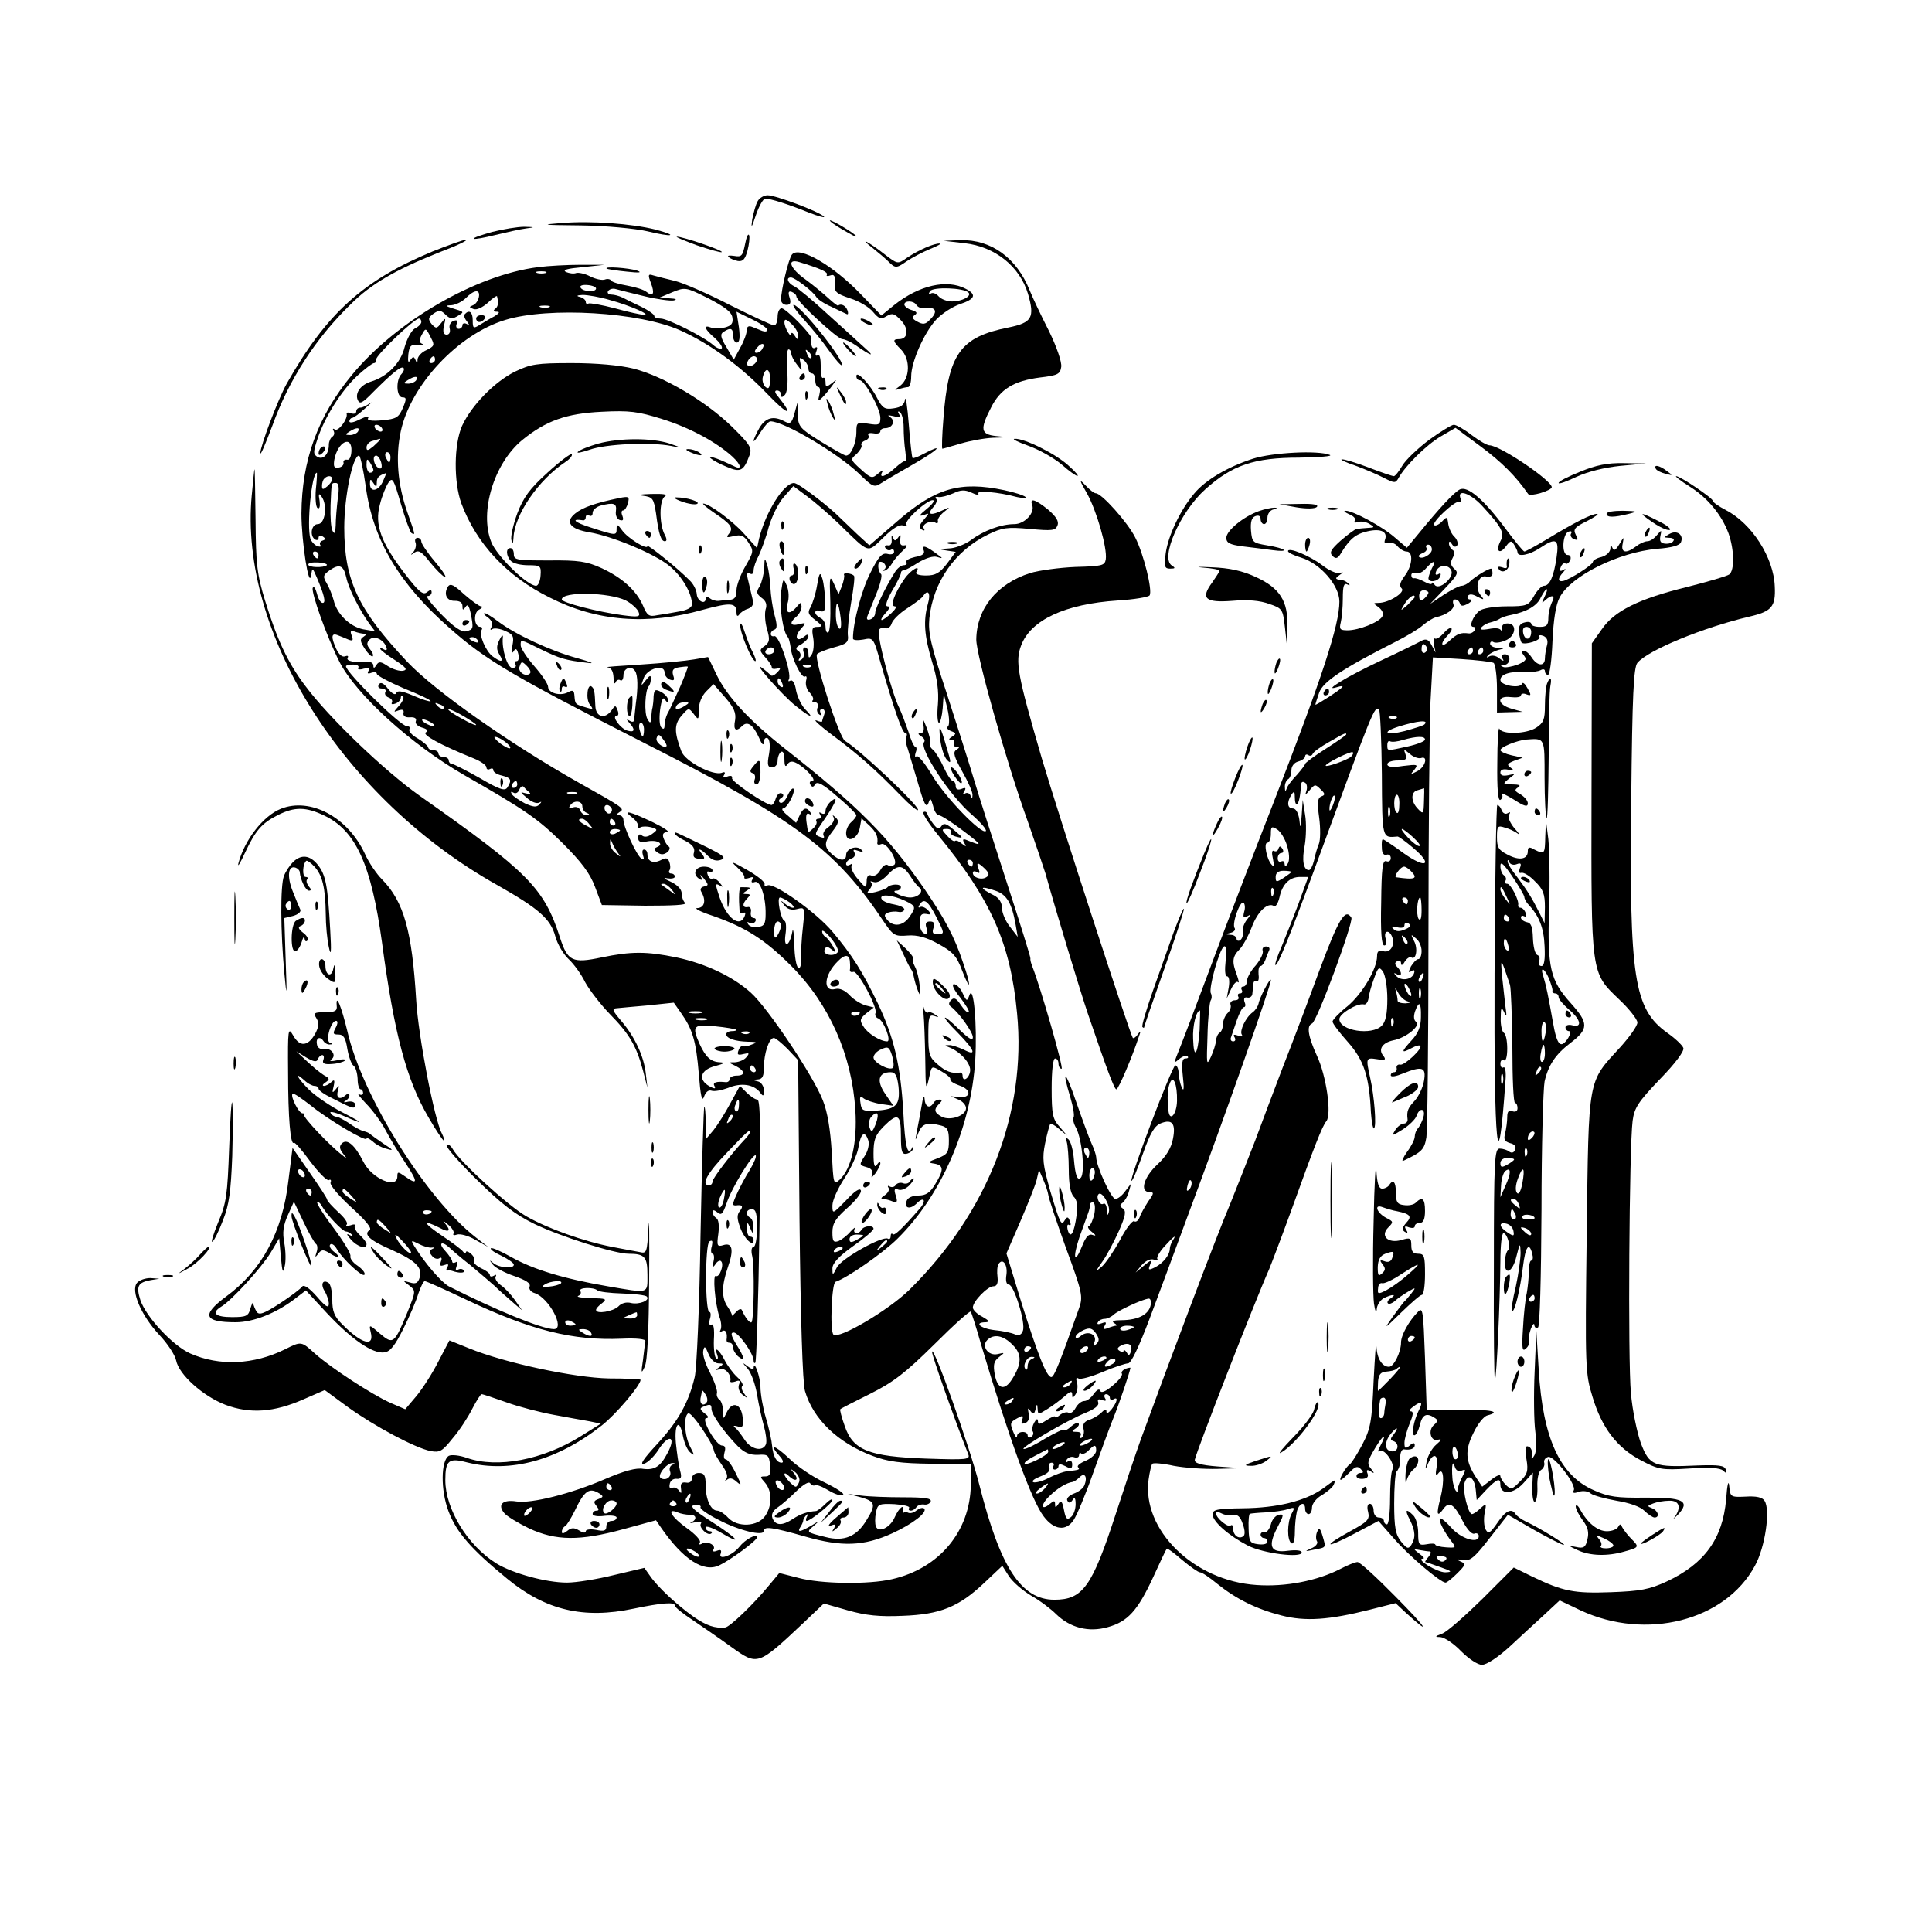 <svg version="1.0" xmlns="http://www.w3.org/2000/svg" width="564pt" height="564pt" viewBox="0 0 564 564" preserveAspectRatio="xMidYMid meet">

<g transform="translate(0,564) scale(0.1,-0.1)" fill="#000000" stroke="none">
<path d="M2212 5053 c-6 -10 -12 -34 -16 -53 -4 -29 -2 -26 11 13 9 26 21 47
27 47 16 0 64 -15 126 -40 30 -12 51 -17 45 -12 -15 15 -141 62 -164 62 -11 0
-24 -8 -29 -17z"></path>
<path d="M1640 4989 c-65 -5 -57 -6 55 -7 74 -1 158 -9 194 -17 74 -18 95 -14
24 5 -69 17 -187 26 -273 19z"></path>
<path d="M2425 4993 c6 -6 28 -20 50 -32 22 -13 31 -15 20 -6 -22 18 -86 53
-70 38z"></path>
<path d="M1437 4963 c-32 -9 -56 -17 -54 -20 3 -2 31 3 63 11 33 8 73 17 89
19 28 4 28 4 -5 5 -19 0 -61 -7 -93 -15z"></path>
<path d="M2175 4927 c-7 -34 -10 -38 -32 -34 -14 2 -21 1 -16 -3 4 -5 17 -10
27 -12 15 -2 21 5 28 30 5 19 7 39 5 45 -3 7 -8 -5 -12 -26z"></path>
<path d="M2034 4924 c38 -13 71 -22 73 -20 5 5 -116 46 -131 45 -6 0 20 -11
58 -25z"></path>
<path d="M1263 4906 c-203 -84 -310 -181 -426 -386 -26 -47 -77 -182 -77 -203
1 -7 16 30 35 80 48 134 126 255 229 355 59 59 130 100 255 150 53 20 89 37
81 38 -8 0 -52 -16 -97 -34z"></path>
<path d="M2545 4918 c16 -13 38 -31 47 -40 22 -22 24 -22 56 0 15 10 45 26 67
35 22 9 35 16 28 16 -16 1 -62 -19 -96 -42 -27 -19 -27 -18 -65 11 -20 16 -44
32 -52 36 -8 4 -2 -3 15 -16z"></path>
<path d="M2816 4930 c89 -10 161 -68 185 -148 20 -69 12 -84 -57 -98 -141 -28
-176 -77 -190 -267 -4 -48 -5 -87 -3 -87 2 0 26 7 53 15 27 8 70 16 95 17 44
1 44 2 9 5 -45 5 -48 19 -15 83 27 54 66 78 143 88 52 6 59 10 62 31 2 14 -13
58 -36 105 -23 45 -48 98 -56 118 -38 95 -112 149 -202 147 l-49 -2 61 -7z"></path>
<path d="M2312 4897 c-10 -12 -32 -105 -32 -132 0 -8 7 -15 16 -15 11 0 14 6
9 21 -5 16 -3 20 6 17 8 -3 14 -9 14 -14 1 -14 120 -124 134 -124 7 0 25 -8
39 -18 46 -32 58 -35 27 -8 -16 15 -65 59 -109 99 -43 40 -87 76 -97 81 -19 9
-26 26 -10 26 11 0 64 -40 74 -57 4 -7 24 -20 45 -29 20 -10 40 -19 44 -21 4
-2 5 3 2 11 -5 14 -19 21 -27 14 -1 -2 -14 8 -27 20 -14 13 -44 38 -67 55 -47
33 -58 63 -20 52 59 -18 85 -29 81 -37 -3 -4 2 -5 10 -2 11 4 15 -1 13 -23 -2
-25 3 -30 45 -44 26 -8 56 -26 67 -40 17 -20 23 -22 39 -12 17 10 23 8 42 -12
24 -25 21 -55 -5 -55 -20 0 -19 -6 5 -30 28 -28 27 -84 -2 -106 -17 -12 -18
-15 -5 -10 10 3 23 6 28 6 5 0 9 14 9 31 0 43 38 128 73 166 17 18 48 38 69
45 45 15 50 28 17 45 -55 29 -136 10 -208 -47 l-38 -31 -59 61 c-81 85 -181
143 -202 117z m515 -111 c11 -10 -18 -26 -48 -26 -15 0 -32 7 -39 15 -7 8 -17
12 -23 8 -6 -4 -7 -1 -2 7 8 13 99 10 112 -4z m-152 -36 c4 -6 12 -10 18 -9
39 5 48 -9 21 -35 -12 -13 -20 -14 -36 -5 -15 8 -17 13 -8 19 9 6 7 10 -9 15
-11 3 -21 11 -21 16 0 12 27 12 35 -1z"></path>
<path d="M1570 4860 c-181 -23 -414 -158 -543 -315 -100 -121 -146 -250 -147
-404 0 -82 22 -222 28 -181 4 24 4 24 17 -6 22 -52 27 -74 17 -74 -6 0 -13 12
-17 28 -4 15 -9 22 -12 16 -5 -14 41 -143 78 -216 48 -95 209 -241 363 -330
180 -103 216 -128 287 -198 57 -57 81 -89 96 -129 l20 -53 126 -2 c80 0 123 2
117 8 -6 6 -10 18 -10 28 0 12 -13 25 -32 34 -20 9 -24 13 -10 10 12 -2 22 0
22 5 0 5 -5 9 -11 9 -5 0 -8 4 -5 9 4 5 3 16 0 25 -5 12 -10 13 -25 5 -22 -11
-39 -4 -39 17 0 8 -4 14 -10 14 -5 0 -6 -7 -3 -17 4 -11 3 -14 -5 -9 -13 8
-52 92 -52 112 0 8 -6 14 -12 14 -10 0 -10 2 0 9 17 10 14 12 -118 86 -202
114 -421 268 -502 354 -143 152 -183 237 -183 391 0 91 25 210 43 210 4 0 13
-42 20 -92 21 -154 97 -282 244 -411 106 -94 184 -140 567 -335 447 -227 561
-312 704 -527 25 -36 30 -39 67 -36 28 2 54 -5 90 -25 42 -23 53 -35 69 -78
25 -65 27 -46 2 25 -25 75 -53 127 -111 212 -108 156 -192 241 -408 411 -104
82 -168 151 -199 214 l-26 54 -41 -7 c-23 -4 -93 -11 -156 -15 -63 -4 -107 -7
-97 -8 11 -1 17 -11 18 -29 0 -16 3 -22 6 -15 2 6 9 10 14 6 5 -3 9 4 9 15 0
21 24 29 34 12 8 -12 9 -48 2 -96 -2 -22 -5 -44 -5 -48 -1 -5 -7 -5 -13 -1
-10 6 -10 4 0 -7 17 -19 15 -28 -6 -22 -20 5 -48 43 -32 43 5 0 7 7 3 16 -6
16 -7 16 -18 0 -19 -26 -45 -20 -47 12 -2 45 -3 50 -10 57 -13 13 -19 -36 -6
-52 11 -14 10 -15 -12 -8 -31 9 -31 9 -33 33 -1 17 -5 19 -19 11 -23 -12 -58
-2 -58 16 0 8 -18 35 -40 60 -22 25 -40 53 -40 61 0 18 -3 19 60 -12 56 -27
69 -31 135 -39 24 -3 11 2 -31 14 -77 21 -180 69 -230 107 -17 13 -35 24 -39
24 -5 0 -1 -6 10 -13 11 -9 15 -19 10 -27 -5 -8 -4 -11 3 -6 6 3 22 1 37 -6
23 -10 26 -16 21 -42 -4 -19 -3 -26 3 -18 6 11 10 9 14 -7 3 -12 1 -21 -5 -21
-5 0 -6 -4 -3 -10 3 -5 -1 -10 -9 -10 -15 0 -32 56 -28 90 1 8 -4 5 -10 -8 -9
-18 -9 -28 0 -43 14 -22 5 -24 -20 -5 -20 15 -41 64 -32 77 3 5 1 9 -4 9 -18
0 -21 40 -4 50 10 5 12 10 6 10 -5 0 -27 16 -49 35 -29 27 -40 33 -47 23 -14
-22 -4 -43 20 -42 14 0 22 -5 22 -15 0 -13 2 -13 9 -3 6 10 10 4 15 -18 9 -46
8 -47 -13 -53 -13 -3 -35 11 -72 49 -29 30 -48 54 -41 54 7 0 12 5 12 11 0 8
-4 8 -14 0 -11 -9 -24 2 -64 54 -70 91 -89 144 -73 202 6 25 18 54 25 64 12
17 15 11 36 -61 13 -44 27 -83 31 -86 12 -7 12 -7 -12 61 -28 80 -35 161 -19
236 29 135 167 283 305 325 127 39 393 23 512 -31 86 -39 174 -103 252 -184
61 -64 81 -69 32 -8 -10 11 -10 17 -3 17 7 0 12 -5 12 -12 0 -9 3 -9 11 -1 7
7 10 35 7 72 -2 34 -1 61 4 61 4 0 8 -6 8 -12 0 -7 8 -22 17 -33 15 -20 15
-20 10 3 -4 19 -3 21 9 11 8 -6 14 -18 14 -25 0 -8 5 -14 10 -14 6 0 10 -9 10
-20 0 -11 4 -20 9 -20 5 0 6 -10 3 -22 -5 -20 -4 -21 9 -8 8 8 21 24 29 35 14
19 14 19 -2 6 -16 -12 -18 -11 -18 3 0 10 -3 15 -7 13 -5 -3 -8 12 -7 33 0 24
-3 37 -9 33 -6 -4 -8 1 -4 11 4 10 3 15 -3 11 -9 -6 -14 7 -11 27 1 11 -75 88
-87 88 -7 0 -12 -11 -12 -25 0 -14 -5 -25 -10 -25 -6 0 -64 27 -128 59 -64 33
-137 65 -162 71 -25 6 -53 13 -63 16 -15 5 -16 2 -7 -22 12 -31 7 -42 -13 -26
-7 6 -32 14 -55 18 -23 4 -45 10 -48 15 -2 4 -11 6 -18 3 -8 -3 -27 1 -43 9
-15 8 -34 12 -41 10 -7 -3 -20 -1 -30 3 -11 6 4 10 48 14 l65 7 -70 0 c-38 0
-95 -3 -125 -7z m23 -17 c-7 -2 -19 -2 -25 0 -7 3 -2 5 12 5 14 0 19 -2 13 -5z
m147 -45 c0 -12 -38 -10 -45 2 -4 6 5 9 19 8 15 -1 26 -6 26 -10z m142 -23
c37 -9 76 -14 85 -12 11 3 6 5 -12 6 l-30 2 38 16 c37 15 39 15 105 -18 48
-25 68 -40 70 -56 3 -17 -3 -24 -22 -29 -14 -3 -33 -4 -41 0 -23 9 -18 -6 12
-31 14 -13 23 -26 20 -30 -4 -3 -15 1 -24 9 -28 25 -134 78 -154 78 -11 0 -19
3 -19 8 0 4 -17 16 -37 26 -21 10 -46 22 -55 27 -10 5 -25 9 -33 9 -9 0 -13 5
-10 10 4 6 14 9 23 6 10 -3 47 -12 84 -21z m-484 -2 c-2 -10 -9 -21 -17 -24
-12 -5 -12 -6 1 -11 9 -4 26 4 42 18 14 14 27 22 27 19 5 -20 3 -31 -6 -37 -6
-5 -4 -8 5 -8 10 0 8 -4 -6 -13 -12 -6 -31 -18 -43 -25 -19 -12 -21 -11 -21
13 0 24 -10 32 -23 18 -4 -3 -1 -13 6 -21 9 -13 9 -14 0 -8 -7 4 -13 2 -13 -3
0 -6 -5 -11 -11 -11 -6 0 -9 7 -6 14 4 10 1 13 -9 9 -9 -3 -14 -13 -11 -23 2
-9 -1 -17 -9 -17 -9 0 -12 8 -8 26 6 24 5 25 -8 8 -13 -17 -15 -17 -28 -3 -11
14 -10 19 5 30 16 11 21 11 33 0 16 -16 22 -17 42 -4 13 8 13 9 0 14 -42 13
-44 14 -22 15 12 1 31 10 42 21 25 25 42 26 38 3z m383 -9 c62 -17 121 -44 99
-43 -8 0 -46 8 -85 19 -38 10 -73 16 -77 14 -4 -3 -8 -1 -8 5 0 5 -8 12 -17
14 -12 3 -9 5 8 6 14 0 50 -6 80 -15z m-178 -21 c-7 -2 -19 -2 -25 0 -7 3 -2
5 12 5 14 0 19 -2 13 -5z m637 -66 c0 -5 -7 -6 -15 -3 -8 3 -22 9 -30 12 -10
4 -15 0 -15 -10 0 -9 -8 -32 -19 -51 l-19 -35 -21 36 c-18 29 -19 39 -9 45 21
14 28 11 28 -11 0 -11 5 -20 11 -20 8 0 10 14 6 45 l-7 45 45 -22 c25 -12 45
-26 45 -31z m-1010 23 c0 -5 -8 -14 -19 -19 -10 -6 -23 -30 -30 -55 -11 -46
-51 -86 -98 -100 -29 -9 -47 -32 -39 -53 6 -14 13 -11 46 23 57 57 81 76 88
70 3 -4 0 -12 -6 -18 -17 -17 -15 -68 3 -68 12 0 12 -5 1 -31 -12 -28 -19 -32
-60 -36 -34 -3 -46 0 -41 7 4 7 -7 4 -24 -4 -17 -9 -31 -12 -31 -6 0 5 4 10 8
10 4 0 21 12 38 28 17 15 23 21 14 15 -9 -7 -22 -13 -28 -13 -7 0 -12 -5 -12
-11 0 -6 -7 -9 -15 -5 -8 3 -14 2 -13 -2 4 -15 -24 -52 -34 -46 -6 4 -8 3 -4
-4 3 -6 2 -13 -4 -17 -5 -3 -10 -14 -10 -23 0 -28 -16 -45 -33 -36 -13 8 -13
14 0 53 21 64 70 141 116 184 22 20 44 37 49 37 4 0 7 5 6 10 -3 11 111 120
125 120 4 0 7 -4 7 -10z m1100 -39 c0 -14 -2 -14 -10 -1 -5 8 -10 11 -10 5 0
-15 -20 18 -20 34 0 11 5 10 20 -4 11 -10 20 -25 20 -34z m-1071 -9 c10 -19 9
-23 -14 -34 -14 -6 -25 -18 -26 -27 0 -12 -2 -13 -6 -2 -5 11 -7 11 -15 0 -6
-10 -8 -5 -6 16 3 25 7 30 28 28 14 -1 19 0 13 3 -10 4 -10 11 -2 26 12 22 12
22 28 -10z m966 -31 c-3 -6 -11 -11 -17 -11 -6 0 -6 6 2 15 14 17 26 13 15 -4z
m143 -26 c-3 -3 -9 2 -12 12 -6 14 -5 15 5 6 7 -7 10 -15 7 -18z m-1098 -5 c0
-5 -5 -10 -11 -10 -5 0 -7 5 -4 10 3 6 8 10 11 10 2 0 4 -4 4 -10z m940 1 c0
-12 -20 -25 -27 -18 -7 7 6 27 18 27 5 0 9 -4 9 -9z m38 -61 c-1 -23 -4 -27
-13 -20 -7 6 -11 20 -8 30 8 31 22 24 21 -10z m-1033 0 c-3 -5 -14 -10 -23
-10 -15 0 -15 2 -2 10 20 13 33 13 25 0z m-100 -140 c3 -5 2 -10 -4 -10 -5 0
-13 5 -16 10 -3 6 -2 10 4 10 5 0 13 -4 16 -10z m-70 -10 c-3 -5 -14 -10 -23
-10 -15 0 -15 2 -2 10 20 13 33 13 25 0z m65 -23 c0 -1 -9 -10 -20 -20 -16
-13 -20 -14 -20 -3 0 8 8 17 18 19 9 3 18 5 20 6 1 0 2 0 2 -2z m-84 -34 c-1
-17 -6 -27 -13 -25 -7 1 -12 -3 -10 -9 1 -6 -5 -13 -15 -14 -13 -2 -15 3 -12
23 10 53 52 73 50 25z m114 -18 c0 -8 -2 -15 -4 -15 -2 0 -6 7 -10 15 -3 8 -1
15 4 15 6 0 10 -7 10 -15z m-27 -16 c3 -13 1 -19 -6 -16 -15 5 -22 37 -9 37 5
0 12 -9 15 -21z m-23 -21 c0 -5 -4 -8 -10 -8 -5 0 -10 10 -10 23 0 18 2 19 10
7 5 -8 10 -18 10 -22z m-168 -57 c-2 -26 0 -51 5 -54 6 -4 8 5 6 21 -4 21 -2
24 6 12 18 -25 10 -80 -11 -80 -19 0 -25 -34 -8 -45 6 -3 10 -1 10 5 0 6 5 8
12 4 9 -6 9 -9 0 -12 -7 -2 -10 -8 -7 -13 4 -5 -1 -6 -9 -3 -8 3 -17 13 -20
22 -11 38 4 192 19 192 1 0 0 -22 -3 -49z m196 24 c-13 -29 -38 -34 -38 -7 0
14 2 15 10 2 8 -13 10 -13 10 2 0 14 6 20 27 27 2 1 -3 -10 -9 -24z m-148 6
c0 -5 -7 -14 -15 -21 -12 -10 -15 -10 -15 2 0 8 3 18 7 21 9 10 23 9 23 -2z
m16 -57 c-3 -26 -6 -61 -6 -78 -1 -22 -3 -27 -9 -16 -5 8 -7 42 -6 75 3 70 2
65 16 65 8 0 10 -15 5 -46z m-56 -164 c0 -5 -2 -10 -4 -10 -3 0 -8 5 -11 10
-3 6 -1 10 4 10 6 0 11 -4 11 -10z m24 -30 c-9 -8 -54 -7 -54 2 0 5 13 7 30 6
16 -1 27 -5 24 -8z m57 -36 c6 -30 37 -92 66 -133 l18 -24 -35 6 c-39 8 -77
45 -86 85 -4 15 -13 37 -20 49 -12 20 -11 24 8 38 29 20 41 15 49 -21z m52
-164 c8 0 7 -3 -2 -9 -11 -7 -10 -13 4 -35 10 -15 20 -24 23 -22 3 3 -1 13 -8
21 -10 12 -10 19 -1 28 13 13 42 0 49 -23 3 -7 0 -10 -7 -6 -6 4 -11 5 -11 2
0 -3 19 -18 43 -33 32 -21 38 -28 24 -31 -10 -2 -30 4 -44 13 -21 14 -27 15
-34 4 -6 -10 -9 -11 -9 -2 0 7 -8 12 -17 11 -38 -3 -64 2 -58 12 3 5 0 7 -8 4
-8 -3 -18 6 -25 21 -16 35 -15 48 3 41 8 -3 23 -9 32 -13 13 -5 15 -3 10 11
-6 14 -3 17 9 12 8 -3 21 -6 27 -6z m332 -20 c3 -6 -1 -7 -9 -4 -18 7 -21 14
-7 14 6 0 13 -4 16 -10z m152 -96 c-12 -12 -37 5 -30 21 5 15 7 15 21 1 9 -9
13 -18 9 -22z m-501 17 c-4 -5 4 -7 16 -3 14 3 19 1 14 -6 -5 -8 -2 -10 8 -6
9 3 16 2 16 -3 0 -5 36 -24 80 -43 45 -18 79 -34 77 -37 -2 -2 -25 5 -50 16
-33 14 -47 16 -50 8 -2 -7 -12 -3 -24 12 -13 17 -22 21 -27 13 -4 -7 -1 -12 9
-12 9 0 13 -5 10 -10 -3 -6 1 -13 9 -16 9 -3 13 -10 10 -15 -3 -5 2 -6 10 -3
9 3 16 11 16 17 0 6 3 7 7 4 3 -4 -2 -16 -12 -27 -17 -19 -17 -20 -2 -14 12 4
17 2 15 -7 -2 -9 5 -14 19 -13 13 1 20 -3 17 -11 -3 -7 5 -15 18 -19 15 -4 19
-9 11 -14 -11 -7 41 -36 140 -76 20 -8 37 -20 37 -26 0 -6 5 -8 10 -5 6 3 10
2 10 -3 0 -6 11 -13 25 -16 27 -7 30 -13 16 -35 -7 -11 -23 -6 -81 28 -39 22
-76 41 -81 41 -5 0 -9 5 -9 10 0 6 -7 10 -15 10 -8 0 -15 5 -15 10 0 6 -7 10
-15 10 -8 0 -15 4 -15 8 0 4 -14 16 -30 26 -17 9 -28 22 -25 27 4 5 0 9 -7 9
-19 0 -178 157 -178 175 0 3 9 5 21 5 11 0 18 -4 15 -9z m939 -57 c-15 -32
-30 -67 -36 -76 -5 -10 -9 -25 -9 -35 0 -11 -3 -13 -9 -7 -6 5 -7 28 -4 52 4
29 9 39 14 30 6 -9 9 -10 9 -1 0 7 -9 17 -20 23 -17 9 -20 7 -22 -12 0 -13 -2
-27 -3 -33 -2 -5 -3 -19 -4 -30 -1 -17 -3 -18 -11 -4 -10 17 -7 85 4 96 3 3 6
13 6 22 0 11 -3 10 -15 -5 -14 -18 -15 -18 -6 6 9 28 61 43 61 17 0 -8 7 -18
16 -21 12 -4 14 -1 9 13 -4 15 0 20 17 23 13 2 24 3 26 2 1 0 -9 -28 -23 -60z
m161 -96 c-6 -29 2 -36 21 -17 15 15 32 3 49 -35 8 -19 13 -24 14 -13 0 10 5
15 11 12 6 -4 8 -22 4 -46 -6 -32 -4 -39 9 -39 9 0 16 8 16 19 0 11 5 23 10
26 6 4 10 -6 10 -22 0 -19 3 -24 9 -14 6 9 14 10 27 3 28 -15 60 -52 45 -52
-7 0 -9 -5 -5 -11 5 -8 9 -7 14 2 6 9 24 -1 64 -36 31 -26 56 -51 56 -55 0 -4
-7 -13 -15 -20 -8 -7 -15 -21 -15 -32 0 -31 34 -18 40 15 l5 28 23 -21 c20
-19 26 -33 23 -52 0 -4 5 -5 12 -2 16 6 51 -52 37 -61 -5 -3 -14 -4 -19 0 -6
3 -15 -4 -21 -15 -7 -13 -18 -19 -26 -16 -9 4 -14 -2 -14 -17 -1 -21 -2 -21
-25 6 -14 16 -22 33 -19 39 4 7 2 8 -4 4 -7 -4 -12 -3 -12 2 0 6 7 13 16 16 9
3 12 11 8 18 -5 8 -2 9 12 4 14 -5 16 -4 8 4 -13 13 -44 3 -44 -16 0 -19 -19
-18 -42 3 -23 21 -23 34 3 67 17 22 19 30 9 39 -10 9 -11 9 -6 0 3 -6 -3 -18
-15 -27 -12 -8 -18 -19 -15 -25 4 -7 1 -8 -8 -5 -20 8 -21 6 14 57 33 49 38
66 15 47 -8 -7 -15 -19 -15 -27 0 -8 -5 -11 -12 -7 -7 4 -8 3 -4 -4 4 -7 2
-12 -4 -12 -6 0 -9 -3 -7 -7 3 -5 -1 -14 -9 -21 -16 -15 -15 -16 -20 21 -2 18
1 25 8 21 7 -4 8 -2 4 4 -11 18 -22 14 -32 -9 l-10 -21 -24 21 c-14 11 -20 20
-14 21 12 0 38 50 30 58 -3 2 -11 -7 -17 -21 -7 -15 -16 -24 -22 -20 -5 3 -4
9 3 13 8 5 9 10 2 14 -6 3 -13 -3 -17 -14 -3 -11 -9 -20 -13 -20 -18 1 -117
69 -115 78 2 7 -4 9 -14 5 -11 -4 -14 -3 -9 5 4 7 2 10 -7 6 -26 -9 -107 33
-118 63 -21 56 -21 78 0 103 21 24 21 25 36 6 14 -19 15 -18 15 12 0 19 8 40
22 54 l21 21 34 -39 c26 -30 32 -45 29 -66z m-851 34 c-3 -3 -11 0 -18 7 -9
10 -8 11 6 5 10 -3 15 -9 12 -12z m705 8 c-20 -13 -33 -13 -25 0 3 6 14 10 23
10 15 0 15 -2 2 -10z m-646 -31 c20 -12 36 -23 36 -25 0 -5 -44 18 -70 35 -27
19 -2 11 34 -10z m-94 -19 c8 -5 11 -10 5 -10 -5 0 -17 5 -25 10 -8 5 -10 10
-5 10 6 0 17 -5 25 -10z m620 -20 c0 -11 -2 -20 -4 -20 -2 0 -6 9 -9 20 -3 11
-1 20 4 20 5 0 9 -9 9 -20z m66 -48 c-9 -8 -34 12 -29 24 4 12 8 11 18 -3 8
-10 12 -19 11 -21z m-472 13 c11 -8 18 -17 15 -19 -2 -3 -15 4 -29 14 -14 11
-20 20 -15 19 6 0 19 -6 29 -14z m36 -125 c0 -5 -5 -10 -11 -10 -5 0 -7 5 -4
10 3 6 8 10 11 10 2 0 4 -4 4 -10z m35 -23 c6 -5 2 -6 -10 -3 -18 5 -17 4 4
-14 12 -11 28 -17 35 -13 8 4 8 3 0 -6 -8 -8 -18 -7 -42 4 -17 9 -35 21 -38
27 -4 7 -2 8 5 4 6 -4 14 0 17 9 4 9 9 12 13 8 3 -4 11 -12 16 -16z m138 -4
c-7 -2 -19 -2 -25 0 -7 3 -2 5 12 5 14 0 19 -2 13 -5z m17 -37 c0 -8 6 -17 13
-19 9 -4 9 -6 -1 -6 -7 -1 -15 5 -18 13 -3 9 -12 12 -21 9 -11 -4 -14 -2 -9 5
10 17 36 15 36 -2z m85 -5 c3 -5 1 -12 -4 -15 -5 -3 -11 1 -15 9 -6 16 9 21
19 6z m-64 -48 c13 -15 12 -15 -8 -4 -24 12 -29 21 -14 21 5 0 15 -7 22 -17z
m74 7 c3 -5 1 -10 -4 -10 -6 0 -11 5 -11 10 0 6 2 10 4 10 3 0 8 -4 11 -10z
m15 -24 c0 -2 -7 -6 -15 -10 -8 -3 -15 -1 -15 4 0 6 7 10 15 10 8 0 15 -2 15
-4z m-6 -66 c10 -13 9 -13 -6 -1 -10 7 -18 21 -17 30 0 13 1 14 6 1 3 -8 11
-22 17 -30z m853 -67 c10 -16 22 -31 27 -34 14 -11 -3 -29 -27 -29 -23 0 -62
20 -39 20 6 0 12 5 12 10 0 11 -31 10 -40 -1 -3 -3 -18 -9 -34 -13 -25 -6 -28
-5 -18 7 7 8 9 17 5 21 -4 4 -1 4 8 1 9 -3 25 5 39 20 30 32 45 32 67 -2z
m-696 -40 c13 -17 13 -17 -6 -3 -11 8 -22 16 -24 17 -2 2 0 3 6 3 6 0 17 -8
24 -17z m682 -33 c31 -15 32 -18 11 -48 -18 -25 -46 -29 -64 -7 -10 12 -9 16
3 21 8 3 22 4 30 2 9 -2 16 2 17 7 0 6 -14 12 -31 15 -18 3 -34 10 -36 17 -5
14 32 11 70 -7z m91 -48 c23 -46 24 -48 5 -49 -15 -1 -19 3 -14 18 5 13 2 19
-10 19 -12 0 -15 -6 -10 -20 5 -14 2 -18 -7 -15 -8 3 -14 18 -13 33 0 21 5 26
19 24 15 -3 16 -1 5 11 -8 8 -18 12 -23 9 -5 -3 -6 0 -2 6 13 22 25 13 50 -36z"></path>
<path d="M1390 4710 c0 -5 4 -10 9 -10 6 0 13 5 16 10 3 6 -1 10 -9 10 -9 0
-16 -4 -16 -10z"></path>
<path d="M937 4333 c-4 -3 -7 -11 -7 -17 0 -6 5 -5 12 2 6 6 9 14 7 17 -3 3
-9 2 -12 -2z"></path>
<path d="M1461 3354 c0 -11 3 -14 6 -6 3 7 2 16 -1 19 -3 4 -6 -2 -5 -13z"></path>
<path d="M1930 3641 c0 -5 7 -12 16 -15 24 -9 27 -7 10 9 -17 17 -26 19 -26 6z"></path>
<path d="M2121 3494 c0 -11 3 -14 6 -6 3 7 2 16 -1 19 -3 4 -6 -2 -5 -13z"></path>
<path d="M2103 3445 c0 -27 2 -38 4 -22 2 15 2 37 0 50 -2 12 -4 0 -4 -28z"></path>
<path d="M2131 3454 c0 -11 3 -14 6 -6 3 7 2 16 -1 19 -3 4 -6 -2 -5 -13z"></path>
<path d="M2131 3414 c0 -11 3 -14 6 -6 3 7 2 16 -1 19 -3 4 -6 -2 -5 -13z"></path>
<path d="M2199 3403 c-10 -12 -11 -17 -2 -20 7 -2 9 -11 6 -19 -3 -8 0 -14 6
-14 6 0 11 16 11 35 0 40 -2 42 -21 18z"></path>
<path d="M2350 3301 c0 -5 7 -11 14 -14 10 -4 13 -1 9 9 -6 15 -23 19 -23 5z"></path>
<path d="M1771 4856 c2 -2 29 -6 59 -9 36 -4 46 -3 30 3 -25 8 -97 13 -89 6z"></path>
<path d="M2346 4708 c22 -24 55 -64 73 -90 19 -27 36 -46 38 -44 11 11 -121
176 -140 176 -5 0 8 -19 29 -42z"></path>
<path d="M2520 4700 c8 -5 20 -10 25 -10 6 0 3 5 -5 10 -8 5 -19 10 -25 10 -5
0 -3 -5 5 -10z"></path>
<path d="M2475 4620 c10 -11 20 -20 23 -20 3 0 -3 9 -13 20 -10 11 -20 20 -23
20 -3 0 3 -9 13 -20z"></path>
<path d="M1503 4555 c-60 -30 -127 -99 -154 -158 -24 -54 -25 -164 -2 -227 44
-117 132 -212 257 -274 137 -70 285 -82 448 -36 81 22 98 21 98 -8 0 -10 3
-13 8 -6 4 6 15 14 26 17 14 6 17 13 12 32 -3 14 -9 37 -12 51 -5 19 -3 25 5
20 6 -4 11 -1 11 9 0 9 7 29 15 43 7 15 21 52 29 83 9 31 28 70 44 88 l28 32
39 -29 c22 -16 65 -53 96 -83 89 -87 80 -84 128 -38 26 26 47 39 57 35 8 -3
13 -2 10 3 -7 11 59 71 77 71 7 -1 -1 -12 -18 -26 -21 -17 -24 -22 -10 -18 19
7 19 7 2 -13 -14 -16 -15 -23 -6 -29 7 -4 10 -3 6 3 -8 12 20 26 34 17 5 -3 8
-1 7 5 -2 5 6 17 17 26 20 16 20 16 -2 6 -35 -17 -48 -14 -30 7 10 10 14 22
10 26 -5 4 -1 7 7 5 8 -1 27 4 43 11 21 10 33 11 53 2 14 -7 23 -8 20 -3 -7
10 58 5 113 -10 19 -4 30 -4 25 0 -5 5 -33 14 -62 20 -129 27 -200 7 -312 -90
l-82 -71 -36 33 c-20 19 -41 39 -47 45 -34 35 -124 104 -137 104 -30 0 -83
-85 -102 -162 l-6 -28 -38 42 c-34 38 -102 88 -119 88 -4 0 10 -12 32 -27 49
-33 57 -44 43 -61 -9 -11 -7 -12 14 -7 21 5 30 2 43 -19 16 -24 15 -27 -9 -69
-14 -24 -26 -56 -26 -70 0 -20 -5 -27 -20 -28 -11 -1 -26 -2 -32 -3 -7 -1 -19
2 -25 7 -8 6 -13 6 -13 0 0 -20 -25 -8 -26 13 -1 12 -10 30 -21 40 -34 35
-123 106 -123 100 0 -13 -59 24 -74 46 -13 18 -16 19 -16 5 0 -21 -1 -21 -75
3 -48 15 -61 27 -22 21 4 0 7 4 7 10 0 5 5 7 10 4 6 -3 10 0 10 8 0 8 10 17
23 21 39 10 48 7 45 -16 -2 -12 3 -23 11 -26 10 -3 12 0 8 12 -4 9 -3 16 2 16
5 0 11 10 14 21 5 19 3 21 -26 15 -68 -14 -106 -27 -128 -45 -31 -25 -14 -46
42 -55 66 -11 191 -63 233 -98 37 -30 66 -80 66 -112 0 -10 -14 -17 -37 -21
-21 -4 -50 -9 -65 -11 -23 -5 -29 -1 -41 28 -19 44 -61 82 -122 110 -42 19
-66 23 -152 22 -93 0 -103 1 -103 18 0 10 -4 18 -10 18 -14 0 -13 -23 2 -38 7
-7 29 -12 50 -12 36 0 38 -2 36 -30 -1 -16 -7 -30 -13 -30 -26 0 -115 87 -131
128 -35 88 8 229 90 297 70 57 129 78 233 83 80 4 105 1 175 -21 81 -25 160
-68 206 -110 27 -25 29 -41 3 -27 -11 5 -32 15 -48 21 -41 15 -15 -6 29 -24
40 -17 49 -12 66 34 8 21 2 31 -52 84 -76 74 -200 147 -287 169 -41 10 -108
16 -180 16 -103 0 -120 -3 -166 -25z m324 -668 c17 -9 33 -24 37 -33 6 -15 0
-16 -46 -10 -75 10 -178 37 -178 46 0 24 139 21 187 -3z"></path>
<path d="M2335 4540 c-3 -5 -1 -10 4 -10 6 0 11 5 11 10 0 6 -2 10 -4 10 -3 0
-8 -4 -11 -10z"></path>
<path d="M2500 4542 c0 -7 4 -12 10 -12 14 0 60 -83 60 -110 0 -20 -4 -22 -35
-17 -33 5 -35 4 -35 -24 0 -33 -16 -69 -30 -69 -5 0 -38 19 -74 41 -61 38 -66
44 -67 78 l-1 36 -9 -33 c-8 -28 -12 -31 -29 -22 -32 17 -55 11 -73 -19 -9
-16 -17 -33 -17 -38 0 -4 9 7 20 25 11 17 24 32 29 32 40 0 195 -92 259 -153
40 -39 44 -41 65 -27 12 8 56 33 97 57 70 40 89 61 26 28 -16 -9 -31 -14 -32
-12 -2 2 -7 46 -11 98 -4 52 -9 84 -11 73 -2 -16 -12 -23 -33 -26 -26 -4 -33
0 -49 31 -20 39 -60 81 -60 63z m138 -149 c0 -21 2 -53 5 -71 2 -18 3 -31 0
-28 -2 2 -16 -7 -30 -20 -28 -26 -49 -32 -37 -11 4 6 -1 4 -12 -5 -18 -16 -21
-15 -51 12 -31 28 -31 29 -12 45 10 10 16 21 14 25 -3 4 2 11 11 14 8 3 13 10
9 15 -3 6 4 8 15 6 11 -2 20 0 20 6 0 5 6 9 14 9 21 0 31 21 15 32 -10 6 -7 7
10 3 17 -5 22 -4 16 5 -5 8 -4 11 2 7 6 -4 11 -24 11 -44z"></path>
<path d="M2451 4490 c14 -31 19 -36 19 -24 0 6 -7 19 -16 30 -14 18 -14 18 -3
-6z"></path>
<path d="M2568 4503 c7 -3 16 -2 19 1 4 3 -2 6 -13 5 -11 0 -14 -3 -6 -6z"></path>
<path d="M2351 4484 c0 -11 3 -14 6 -6 3 7 2 16 -1 19 -3 4 -6 -2 -5 -13z"></path>
<path d="M2416 4460 c3 -14 11 -32 16 -40 6 -10 7 -7 2 10 -3 14 -11 32 -16
40 -6 10 -7 7 -2 -10z"></path>
<path d="M4172 4356 c-33 -25 -68 -58 -78 -75 -10 -17 -21 -31 -25 -31 -4 0
-37 11 -73 25 -37 14 -72 25 -79 24 -6 0 11 -9 39 -18 27 -10 65 -26 84 -36
31 -16 34 -16 43 0 20 36 82 97 123 121 l43 25 73 -54 c62 -46 103 -87 139
-139 6 -9 69 10 69 20 -2 21 -152 122 -182 122 -7 0 -31 14 -52 30 -22 17 -45
30 -52 30 -6 0 -39 -20 -72 -44z"></path>
<path d="M1746 4345 c-27 -8 -53 -18 -59 -24 -5 -5 10 -2 34 6 47 17 178 23
239 11 33 -7 33 -6 -5 7 -51 17 -145 17 -209 0z"></path>
<path d="M3001 4339 c31 -11 74 -35 97 -54 50 -44 68 -46 21 -4 -37 34 -129
80 -157 78 -9 0 8 -9 39 -20z"></path>
<path d="M2015 4320 c27 -12 43 -12 25 0 -8 5 -22 9 -30 9 -10 0 -8 -3 5 -9z"></path>
<path d="M1598 4260 c-52 -47 -70 -72 -88 -119 -12 -33 -20 -68 -17 -78 3 -13
5 -11 6 7 3 68 73 169 151 221 14 9 22 20 19 23 -3 3 -35 -21 -71 -54z"></path>
<path d="M3658 4301 c-74 -24 -139 -62 -172 -102 -40 -47 -76 -123 -83 -174
-5 -40 -3 -45 13 -45 15 0 16 2 5 9 -35 22 24 157 98 223 78 70 142 92 273 92
59 1 100 4 90 8 -34 14 -167 7 -224 -11z"></path>
<path d="M4613 4263 c-35 -14 -63 -28 -63 -33 0 -4 23 4 52 18 33 15 80 27
128 32 l75 7 -65 1 c-48 1 -81 -6 -127 -25z"></path>
<path d="M4834 4271 c3 -5 16 -11 28 -14 22 -6 22 -5 4 8 -22 17 -40 20 -32 6z"></path>
<path d="M735 4195 c-38 -403 267 -887 717 -1139 120 -68 155 -98 169 -149 6
-23 24 -53 39 -67 15 -14 37 -44 48 -67 12 -22 44 -64 72 -93 58 -59 78 -94
97 -165 l13 -50 -5 43 c-6 50 -32 105 -70 150 -29 34 -30 38 -12 39 6 1 46 4
88 8 l76 8 21 -30 c34 -48 44 -82 52 -178 5 -63 9 -83 15 -67 5 14 13 21 22
18 8 -3 29 1 48 8 38 16 74 11 93 -12 10 -14 12 -13 12 5 0 12 -8 24 -17 26
-17 4 -17 5 0 6 13 1 17 10 17 35 0 40 15 86 29 86 5 0 23 -15 40 -32 l31 -33
4 -465 c3 -285 9 -479 16 -501 24 -82 96 -151 197 -189 45 -17 82 -22 173 -23
l115 -2 -1 -60 c-2 -136 -93 -244 -230 -275 -68 -16 -209 -14 -274 4 l-55 14
-30 -36 c-45 -55 -115 -122 -128 -123 -30 -3 -54 5 -92 31 -49 35 -105 87
-127 119 l-17 24 -89 -21 c-48 -12 -110 -22 -137 -22 -61 0 -159 27 -206 56
-84 52 -149 159 -149 243 0 58 10 66 63 52 128 -32 265 6 394 108 41 32 113
117 113 133 0 2 -42 4 -93 4 -100 2 -303 45 -408 88 l-57 23 -32 -61 c-17 -34
-46 -79 -64 -101 l-33 -39 -44 19 c-55 25 -173 102 -219 143 -41 37 -40 37
-88 13 -91 -45 -191 -50 -277 -12 -51 23 -128 106 -145 155 -13 41 -8 52 30
59 l25 4 -26 2 c-15 0 -32 -6 -39 -14 -19 -23 12 -95 65 -152 24 -25 46 -59
49 -74 8 -42 79 -105 144 -130 72 -27 142 -22 228 16 l62 27 68 -50 c78 -56
196 -119 241 -128 27 -5 34 -1 65 38 20 23 45 62 57 86 12 23 24 42 27 42 4 0
36 -11 73 -24 36 -13 98 -29 136 -36 39 -7 86 -16 105 -19 l34 -7 -59 -37
c-111 -69 -243 -94 -332 -63 -22 8 -46 10 -53 6 -23 -14 -24 -100 -1 -161 23
-62 67 -112 172 -198 112 -92 223 -118 369 -87 82 17 120 20 120 9 0 -5 24
-24 53 -43 28 -19 79 -54 112 -78 77 -55 77 -55 210 70 l60 57 70 -20 c53 -15
92 -19 160 -16 110 4 164 26 238 96 l53 50 19 -30 c11 -17 40 -42 65 -57 25
-14 58 -39 73 -54 41 -40 95 -54 151 -38 58 16 87 48 132 145 20 44 38 82 40
84 2 2 22 -13 45 -33 24 -20 47 -36 52 -36 6 0 28 -15 51 -34 55 -44 113 -73
187 -92 70 -18 139 -13 258 17 l75 19 30 -28 c77 -70 62 -46 -29 46 -55 56
-105 102 -112 102 -7 0 -29 -9 -50 -20 -68 -35 -161 -53 -245 -47 -183 12
-335 161 -315 308 3 22 8 43 11 46 3 3 31 1 62 -6 32 -6 89 -10 128 -9 l71 2
-70 5 c-52 4 -69 10 -67 20 6 28 176 464 217 556 7 17 36 93 64 170 68 189 91
248 103 262 16 20 0 133 -28 192 -26 57 -30 87 -14 93 14 4 122 297 115 309
-18 29 -37 -3 -93 -153 -33 -90 -81 -217 -107 -283 -25 -66 -62 -163 -81 -215
-20 -52 -53 -135 -73 -185 -35 -81 -182 -471 -260 -685 -17 -47 -50 -146 -74
-220 -69 -212 -96 -250 -179 -250 -97 0 -158 94 -219 335 -28 112 -137 416
-138 388 -1 -9 65 -195 105 -297 7 -17 0 -18 -122 -14 -167 6 -214 24 -238 95
-9 25 -15 48 -13 49 1 2 41 22 87 45 68 34 103 61 187 144 57 57 105 100 107
96 2 -3 16 -46 30 -96 82 -275 148 -457 183 -502 30 -40 66 -44 88 -9 9 14 34
73 55 133 21 59 48 133 60 163 18 44 49 137 50 147 0 1 -7 0 -15 -3 -8 -4 -13
-10 -10 -14 3 -5 -9 -20 -27 -35 -20 -17 -34 -23 -36 -15 -3 7 -10 3 -19 -9
-8 -12 -20 -21 -28 -21 -8 0 -19 -9 -25 -20 -6 -11 -15 -18 -21 -14 -5 3 -16
0 -24 -6 -8 -7 -15 -10 -15 -6 0 4 -11 -1 -25 -10 -20 -13 -25 -13 -25 -3 -1
9 -4 8 -11 -4 -5 -9 -8 -21 -4 -26 3 -5 1 -12 -5 -16 -5 -3 -10 -1 -10 4 0 15
-30 14 -31 -1 0 -7 -4 -4 -9 7 -13 30 -12 33 10 45 16 9 18 8 14 -5 -4 -11 -2
-13 9 -9 9 3 13 14 10 27 -4 17 -2 19 5 8 8 -11 11 -10 15 5 4 17 5 17 6 1 1
-17 2 -17 29 0 15 9 37 26 50 37 16 15 22 16 22 5 0 -12 2 -11 10 1 5 8 7 23
4 34 -4 12 -2 16 4 12 6 -4 38 5 71 19 33 14 67 25 74 25 9 0 32 49 62 128 26
70 77 206 112 302 105 281 244 675 243 689 -1 10 -34 -53 -36 -69 -2 -8 -9
-19 -17 -25 -20 -14 -39 -54 -32 -65 4 -6 -1 -7 -11 -3 -12 4 -15 3 -10 -5 4
-7 2 -12 -4 -12 -7 0 -9 6 -6 13 2 6 10 29 17 50 7 20 16 37 20 37 5 0 6 7 2
15 -3 10 0 15 8 13 8 -2 15 4 15 12 1 8 2 21 3 28 0 7 5 11 10 8 4 -3 7 6 5
19 -1 14 1 25 6 25 4 0 10 8 14 18 3 9 8 22 11 28 3 6 -1 11 -9 11 -8 0 -12
-6 -10 -12 3 -7 -6 -26 -20 -43 -15 -16 -26 -37 -26 -46 0 -9 -5 -16 -11 -16
-5 0 -7 -4 -4 -10 3 -5 1 -10 -5 -10 -6 0 -8 -4 -5 -10 3 -5 -1 -10 -10 -10
-9 0 -15 -6 -13 -12 3 -7 -1 -19 -9 -26 -7 -7 -13 -22 -13 -32 0 -10 -4 -22
-10 -25 -5 -3 -10 -14 -10 -23 -1 -9 -7 -30 -15 -47 -13 -28 -13 -23 -10 62 1
50 6 96 9 102 4 6 4 15 1 21 -8 12 24 128 38 137 6 4 8 -11 5 -41 -3 -27 -2
-46 4 -46 6 0 8 -14 5 -32 l-6 -33 13 28 c7 15 16 24 20 20 4 -4 2 5 -3 20
-15 39 -14 54 7 75 10 10 26 39 36 65 17 46 47 74 65 62 5 -3 12 8 16 25 8 39
30 60 60 60 l24 0 -28 -77 c-16 -43 -39 -100 -50 -127 -12 -27 -20 -51 -18
-53 6 -5 41 81 117 287 171 467 173 471 186 458 3 -4 7 -88 8 -187 1 -192 0
-187 46 -183 3 0 23 -14 44 -32 61 -51 40 -64 -26 -17 -31 23 -59 41 -61 41
-3 0 -4 -11 -3 -25 0 -16 6 -23 14 -20 6 2 12 -2 12 -10 0 -8 -6 -12 -13 -9
-11 4 -14 -21 -15 -121 -2 -84 1 -125 9 -125 6 0 8 8 4 20 -7 23 10 28 19 5 9
-24 -5 -47 -25 -42 -14 4 -19 0 -19 -14 0 -37 -43 -110 -86 -146 -24 -19 -44
-40 -44 -45 0 -6 20 -32 44 -59 47 -53 63 -99 68 -206 2 -28 6 -49 9 -47 8 5
1 94 -11 147 -13 59 -13 60 20 55 23 -4 27 -2 19 9 -17 19 -4 39 28 46 38 7
82 44 67 54 -7 5 -8 16 -3 31 12 32 18 27 17 -17 0 -28 -8 -48 -29 -70 -30
-33 -29 -37 3 -20 11 6 22 9 24 6 8 -7 -45 -57 -58 -55 -7 2 -12 -3 -11 -9 2
-7 -2 -13 -7 -13 -6 0 -10 -4 -10 -9 0 -6 16 -3 35 5 57 23 69 19 62 -21 -3
-19 -15 -44 -26 -57 -21 -22 -25 -32 -22 -55 1 -7 -4 -13 -11 -13 -7 0 -19 -9
-25 -19 -11 -18 -10 -18 22 2 19 12 37 30 40 39 9 27 28 22 20 -4 -4 -13 -11
-27 -16 -32 -5 -6 -9 -16 -9 -24 0 -8 -10 -28 -22 -44 -12 -17 -17 -29 -12
-27 55 26 62 33 68 69 3 20 6 286 6 591 0 305 3 612 6 682 l7 128 83 -5 c46
-3 88 -8 94 -11 5 -3 10 -37 10 -76 l0 -69 38 1 37 1 -32 9 c-43 12 -45 39 -3
34 17 -2 30 0 30 5 0 5 7 7 16 3 14 -5 15 -3 3 18 -7 13 -14 19 -16 13 -5 -15
-63 -5 -63 11 0 17 29 26 72 23 19 -1 39 2 46 6 7 4 12 2 12 -3 0 -6 4 -11 9
-11 5 0 11 44 13 98 3 64 10 108 21 128 33 63 172 132 285 142 42 3 66 10 69
19 9 22 -12 37 -34 24 -17 -10 -17 -10 0 -11 10 0 16 -4 12 -9 -3 -6 -14 -9
-24 -8 -13 1 -17 7 -14 22 4 19 4 19 -10 3 -8 -10 -20 -18 -28 -18 -8 0 -23
-7 -33 -15 -29 -22 -45 -19 -39 8 4 22 4 21 -10 -2 -11 -18 -16 -20 -20 -10
-4 10 -6 9 -6 -3 -1 -10 -12 -20 -26 -24 -14 -3 -25 -10 -25 -14 0 -9 -68 -52
-87 -56 -16 -3 -16 8 0 25 9 11 9 12 0 7 -9 -5 -11 -2 -7 8 3 9 10 14 14 11 4
-3 10 2 14 10 3 9 0 15 -8 15 -18 0 -15 62 3 68 8 3 11 0 7 -6 -3 -5 1 -13 9
-16 12 -4 13 -2 5 13 -8 16 -4 22 33 40 23 12 36 21 29 21 -16 0 -67 -26 -146
-74 -33 -20 -63 -36 -66 -36 -3 0 -27 29 -53 64 -65 88 -113 129 -136 117 -18
-10 -57 -52 -120 -129 l-34 -41 -34 29 c-37 33 -125 80 -145 79 -7 0 -3 -4 10
-10 13 -5 21 -13 17 -19 -3 -5 0 -7 9 -4 8 3 23 1 33 -5 17 -10 16 -11 -4 -12
-13 -1 -27 -2 -32 -3 -5 0 -26 -16 -47 -34 -29 -26 -34 -35 -24 -45 9 -9 15
-8 24 7 26 43 43 57 78 65 39 9 60 -1 51 -25 -3 -9 0 -12 9 -9 8 3 21 -1 28
-10 7 -8 19 -15 26 -15 21 0 17 -43 -6 -72 -13 -18 -16 -28 -8 -36 11 -11 -37
-42 -68 -42 -16 0 -16 -1 1 -13 11 -9 15 -19 10 -27 -10 -17 -69 -40 -101 -40
-22 0 -25 3 -20 23 3 12 6 44 6 70 0 36 3 46 13 41 7 -4 9 -3 4 2 -5 5 -13 10
-18 10 -22 3 -23 5 -9 15 13 9 13 10 0 6 -8 -2 -31 8 -50 23 -37 28 -100 54
-100 41 0 -4 18 -13 39 -19 55 -17 111 -81 111 -128 0 -68 -49 -219 -195 -594
-59 -151 -134 -347 -167 -435 -59 -158 -98 -261 -114 -300 -7 -18 -6 -19 9 -6
10 8 20 11 24 7 3 -3 1 -6 -7 -6 -9 0 -11 -13 -7 -52 4 -35 3 -46 -3 -33 -5
11 -9 30 -9 43 -1 12 -5 22 -10 22 -9 0 -134 -330 -128 -337 3 -2 17 33 33 78
22 63 35 83 53 90 33 13 44 -1 35 -46 -5 -26 -19 -50 -45 -74 -40 -37 -53 -81
-23 -81 13 0 13 -4 -4 -27 -10 -16 -22 -36 -25 -46 -4 -10 -11 -16 -16 -12 -5
3 -24 -21 -41 -54 -18 -33 -42 -68 -53 -78 -20 -17 -20 -16 1 14 13 18 34 58
48 89 20 45 22 59 12 66 -9 6 -10 10 -2 16 6 4 15 18 19 32 l7 25 -17 -22 c-9
-13 -22 -23 -29 -23 -12 0 -56 96 -56 122 0 5 -6 24 -14 41 -8 18 -28 73 -45
122 -31 91 -43 99 -16 10 8 -27 12 -52 9 -57 -3 -4 0 -18 7 -30 18 -33 27
-133 14 -146 -10 -10 -16 7 -20 53 -2 26 -9 53 -16 59 -9 8 -10 7 -5 -7 3 -10
6 -47 6 -82 0 -41 5 -68 14 -78 10 -9 13 -27 9 -53 -7 -53 -18 -73 -26 -45 -3
12 -1 19 4 15 5 -3 6 2 2 11 -4 13 -8 14 -14 4 -11 -19 -14 -13 -43 84 -22 78
-24 95 -15 140 6 29 13 54 15 56 2 2 14 -4 26 -15 l23 -19 -22 26 c-20 22 -23
36 -23 112 0 51 4 87 10 87 6 0 10 -7 10 -15 0 -8 4 -15 9 -15 7 0 -61 237
-86 300 -3 8 -6 18 -5 22 1 3 -31 105 -70 225 -39 120 -82 254 -95 298 -13 44
-49 157 -79 250 -47 142 -55 178 -51 220 11 106 75 198 172 245 41 20 56 22
121 16 65 -6 75 -5 81 10 5 12 -4 26 -27 46 -37 30 -55 36 -47 14 9 -23 -22
-56 -52 -56 -39 0 -90 -19 -127 -47 -17 -12 -46 -24 -65 -24 -30 -2 -31 -2 -6
-6 l27 -4 -26 -35 c-21 -27 -33 -34 -61 -34 -20 0 -32 4 -28 10 15 24 -16 7
-34 -19 -29 -41 -44 -81 -29 -81 7 0 2 -9 -10 -20 -12 -11 -24 -20 -28 -20 -4
0 1 9 11 20 12 13 14 20 6 20 -8 0 -3 16 13 45 15 24 26 48 26 52 0 5 3 8 8 8
4 0 23 10 43 23 22 13 44 20 55 16 16 -5 17 -4 4 5 -35 27 -50 32 -44 16 5
-11 -2 -17 -25 -21 -17 -4 -28 -10 -25 -15 3 -5 -1 -9 -8 -9 -7 0 -19 -9 -26
-21 -27 -43 -57 -105 -57 -118 0 -8 -6 -16 -14 -19 -9 -3 -12 0 -9 9 3 8 15
37 26 65 12 29 18 55 14 58 -10 10 -11 36 -2 36 14 0 21 -18 10 -23 -6 -3 -5
-4 2 -3 6 1 16 11 22 21 6 11 20 27 31 37 14 13 16 18 5 16 -10 -2 -14 4 -12
17 2 15 1 17 -6 6 -8 -11 -11 -11 -15 0 -4 8 -5 5 -4 -6 1 -12 -3 -19 -11 -17
-8 1 -11 -2 -7 -8 3 -6 11 -8 16 -5 5 4 9 1 9 -6 0 -6 -8 -9 -19 -6 -16 4 -26
-7 -50 -55 -25 -48 -51 -145 -51 -192 0 -5 13 -6 30 -3 29 6 30 6 50 -66 43
-147 64 -207 73 -207 4 0 6 -4 3 -9 -3 -5 -2 -22 4 -37 5 -16 19 -63 31 -104
16 -56 23 -70 29 -55 6 17 7 16 14 -8 3 -15 11 -27 17 -27 6 0 39 -21 73 -47
55 -42 56 -45 7 -25 -10 4 -12 1 -6 -9 7 -11 6 -12 -7 -2 -8 7 -17 11 -20 8
-3 -3 -13 4 -23 15 -17 18 -17 20 -1 20 9 0 15 -4 12 -9 -3 -5 4 -11 17 -14
20 -5 19 -3 -7 19 -23 20 -31 23 -38 12 -7 -10 -11 -9 -23 6 -8 10 -16 24 -18
30 -2 6 -7 8 -11 5 -4 -4 15 -33 41 -65 157 -191 213 -319 232 -522 28 -290
-85 -581 -314 -807 -61 -60 -207 -146 -222 -131 -11 11 -5 150 6 154 34 11
140 85 181 126 128 126 215 326 227 522 6 103 -5 222 -17 189 -7 -19 -8 -19
-20 6 -6 14 -18 26 -25 26 -8 0 -1 -16 18 -39 16 -21 28 -40 25 -43 -3 -3 -13
6 -23 21 -13 20 -20 23 -28 15 -8 -8 -8 -14 -2 -19 23 -16 65 -75 65 -90 0
-11 -11 -5 -38 21 -54 53 -60 46 -6 -8 50 -51 57 -70 17 -49 -16 7 -35 14 -43
13 -13 0 -13 -1 0 -6 34 -13 65 -48 62 -70 -3 -22 -22 -33 -22 -13 0 6 -3 9
-7 9 -23 -4 -43 3 -66 24 -24 20 -27 30 -27 85 0 54 2 61 18 56 14 -5 14 -4 2
4 -8 6 -17 9 -21 6 -4 -2 -10 4 -12 13 -2 10 -3 2 -1 -17 2 -19 4 -78 5 -130
1 -95 2 -99 13 -48 6 27 6 27 35 10 16 -9 28 -20 25 -23 -2 -4 10 -12 27 -18
36 -12 34 -37 -2 -34 l-24 3 23 -10 c12 -5 22 -16 22 -25 0 -22 -46 -38 -71
-25 -22 12 -24 21 -7 38 9 9 9 12 1 12 -7 0 -15 -4 -18 -10 -11 -18 -25 -11
-26 13 -1 12 -5 4 -8 -18 -4 -22 -10 -56 -14 -75 -6 -33 -6 -33 4 -7 11 27 25
32 67 21 18 -5 22 -13 22 -44 0 -34 -4 -40 -32 -51 -30 -11 -31 -13 -10 -16
27 -5 28 -18 2 -60 -15 -25 -27 -33 -49 -33 -16 0 -31 -6 -34 -15 -9 -22 9
-27 28 -9 21 22 31 11 11 -13 -54 -62 -75 -81 -80 -76 -3 4 -6 1 -6 -6 0 -7
-4 -10 -8 -7 -16 9 -136 -58 -149 -84 -12 -24 -13 -24 -13 -3 0 15 18 35 60
65 33 23 60 46 60 51 0 11 -28 9 -35 -3 -9 -15 -27 -12 -20 3 4 6 -2 3 -12 -8
-10 -12 -26 -24 -35 -28 -15 -5 -18 -1 -18 26 0 25 9 40 44 71 24 21 42 44 39
51 -3 8 -19 -3 -43 -29 -39 -40 -40 -41 -40 -15 0 15 16 50 35 79 19 29 38 70
41 91 7 42 19 50 29 19 3 -11 -1 -30 -11 -45 -16 -25 -16 -26 5 -32 15 -4 20
-11 17 -22 -4 -11 -2 -10 9 3 8 11 15 25 15 30 0 6 -5 4 -10 -4 -7 -11 -10 -2
-10 33 0 40 5 53 29 78 42 42 51 37 51 -27 0 -46 3 -55 17 -52 9 2 18 9 19 16
1 7 0 8 -3 2 -13 -28 -21 0 -26 103 -8 137 -27 218 -74 317 -45 93 -74 140
-132 209 -47 57 -174 147 -191 136 -6 -4 -9 -2 -8 4 2 6 -22 25 -52 42 -42 24
-49 26 -30 9 14 -13 24 -26 23 -31 -2 -5 5 -5 14 -2 11 4 14 3 9 -5 -4 -7 -2
-10 7 -7 16 7 33 -43 32 -94 0 -27 -4 -35 -22 -37 -12 -2 -25 1 -29 8 -4 6 -3
8 4 4 6 -3 13 -2 17 4 3 5 1 10 -5 10 -6 0 -10 8 -8 18 2 9 -3 16 -9 14 -16
-3 -17 10 -1 26 9 9 9 12 -2 12 -13 0 -13 2 0 10 14 9 13 10 -17 10 -6 0 -7
-30 -4 -71 1 -5 5 -7 11 -4 6 3 7 -1 4 -9 -14 -36 -52 -7 -73 53 -14 42 -14
44 2 35 8 -5 8 -3 -2 9 -7 9 -17 15 -21 12 -4 -3 -11 2 -14 11 -3 8 -2 12 4 9
6 -3 10 -1 10 4 0 6 -11 11 -25 11 -26 0 -35 -23 -13 -36 7 -5 9 -2 4 7 -4 8
0 5 9 -6 14 -18 14 -20 0 -23 -9 -2 -12 -8 -8 -15 15 -25 10 -47 -11 -48 -12
0 9 -11 46 -23 96 -34 151 -69 227 -145 112 -112 178 -261 188 -422 6 -94 -12
-172 -46 -203 -18 -16 -18 -13 -23 81 -4 65 -12 116 -26 151 -27 70 -160 269
-210 314 -52 47 -132 85 -217 103 -88 18 -132 18 -219 0 -85 -18 -99 -11 -121
57 -47 146 -92 191 -410 415 -103 73 -265 228 -334 321 -51 67 -83 137 -117
248 -24 78 -27 107 -28 237 -1 81 -2 147 -3 147 -1 0 -4 -34 -8 -75z m3592
-32 c58 -63 66 -79 53 -103 -15 -29 -2 -40 16 -15 13 17 16 18 24 5 5 -8 10
-18 10 -22 0 -15 35 -8 65 12 48 32 57 27 49 -27 -8 -56 -20 -83 -37 -83 -7 0
-20 -14 -29 -30 -16 -28 -21 -30 -80 -30 -35 0 -70 -6 -79 -13 -19 -15 -32
-47 -18 -47 6 0 7 -5 4 -10 -4 -6 -12 -10 -18 -9 -23 3 -33 -1 -55 -21 -25
-24 -30 -10 -6 15 9 9 14 18 11 21 -3 3 -13 -3 -23 -15 -10 -11 -21 -18 -25
-15 -4 2 -5 -6 -3 -18 l5 -23 -12 22 c-8 16 -16 19 -28 13 -9 -5 -63 -32 -121
-59 -98 -46 -172 -91 -127 -77 27 8 21 1 -23 -28 -22 -14 -40 -25 -40 -23 0 2
5 18 11 35 11 32 70 71 222 148 32 16 69 38 81 49 13 11 30 21 37 23 31 6 57
25 52 38 -3 8 -1 14 5 14 6 0 12 -5 14 -12 3 -8 9 -8 24 0 10 6 13 12 6 12 -7
0 -10 5 -7 10 4 7 14 6 28 -2 20 -10 21 -10 9 5 -18 22 -6 60 17 54 11 -2 18
1 18 9 0 8 -2 14 -4 14 -9 0 -48 -24 -61 -37 -7 -7 -19 -13 -25 -13 -7 0 -30
-12 -52 -26 l-40 -27 43 45 c37 39 41 46 28 57 -11 10 -13 18 -6 31 7 13 7 21
0 25 -5 3 -10 12 -10 18 0 8 3 8 9 -2 5 -8 11 -9 15 -3 3 6 0 17 -8 25 -8 7
-16 24 -18 37 -3 22 -4 23 -19 7 -9 -9 -19 -13 -22 -10 -9 8 63 74 73 68 6 -3
7 1 4 9 -12 30 28 17 63 -21z m-147 -127 c0 -14 -29 -31 -38 -21 -3 2 3 7 12
11 9 3 13 10 10 15 -3 5 0 9 5 9 6 0 11 -6 11 -14z m0 -55 c-5 -11 -10 -24
-10 -29 0 -14 29 -10 34 5 4 9 1 11 -5 7 -7 -4 -10 -1 -7 7 7 21 37 23 45 3 8
-21 -37 -59 -49 -41 -4 7 -8 8 -8 4 0 -4 -10 -2 -22 5 -13 7 -26 11 -30 10 -5
-1 -8 3 -8 9 0 6 6 9 14 6 7 -3 20 3 29 14 22 25 31 24 17 0z m-10 -71 c0 -4
-6 -12 -13 -18 -10 -8 -13 -7 -14 7 -1 10 5 18 13 18 8 0 14 -4 14 -7z m339
-12 c-9 -19 -9 -21 2 -10 20 18 31 14 19 -7 -5 -11 -10 -31 -10 -45 0 -21 -5
-26 -25 -26 -14 0 -25 4 -25 9 0 5 -9 7 -19 4 -14 -3 -19 -12 -17 -29 2 -13 5
-26 8 -30 9 -8 58 7 52 17 -3 5 2 6 11 3 11 -5 15 -14 11 -28 -3 -11 -6 -29
-6 -38 0 -24 -22 -23 -38 2 -7 11 -17 20 -23 20 -8 0 -8 -4 0 -14 9 -11 5 -16
-18 -26 -17 -6 -36 -10 -43 -7 -9 4 -8 6 3 6 19 1 21 31 2 31 -9 0 -11 -5 -7
-12 6 -9 3 -9 -9 0 -9 8 -22 10 -29 6 -9 -5 -10 -4 -3 4 6 5 19 12 30 15 18 4
18 5 -2 6 -13 0 -23 6 -23 12 0 5 4 8 9 5 5 -4 21 -2 35 4 31 12 36 50 7 50
-13 0 -18 -6 -16 -17 1 -10 0 -12 -2 -5 -3 8 -15 10 -36 6 -24 -4 -29 -2 -21
6 6 6 18 12 25 13 8 2 20 6 26 10 7 5 23 10 35 12 45 9 76 27 86 51 7 13 14
24 17 24 3 0 0 -10 -6 -22z m-1800 -20 c-14 -50 -11 -93 12 -170 15 -48 20
-86 17 -124 -3 -30 -1 -54 3 -54 4 0 9 19 11 43 l3 42 11 -45 c6 -26 6 -48 1
-51 -5 -3 -1 -9 9 -13 16 -6 16 -8 4 -16 -11 -7 -12 -10 -2 -10 7 0 10 -4 7
-10 -3 -5 0 -10 7 -10 10 0 10 -2 0 -9 -11 -6 -7 -20 17 -63 17 -30 31 -61 30
-69 0 -10 -2 -11 -6 -1 -2 6 -10 9 -15 6 -7 -5 -8 -2 -3 6 6 10 4 12 -8 7 -11
-4 -17 -1 -17 8 0 8 -4 15 -8 15 -5 0 -17 18 -27 40 -10 22 -24 45 -31 51 -8
6 -12 15 -9 19 3 4 -2 25 -10 46 -10 26 -13 30 -10 12 4 -19 1 -28 -7 -28 -9
0 -9 -3 2 -10 8 -5 11 -12 8 -16 -17 -17 75 -158 140 -213 25 -22 43 -43 40
-47 -12 -12 -119 99 -157 163 -21 35 -41 60 -46 55 -4 -4 -5 1 -2 11 4 9 3 17
-1 17 -4 0 -13 20 -20 44 -8 23 -20 55 -27 70 -21 40 -67 215 -59 227 3 6 12
8 19 5 7 -2 15 4 18 14 3 10 23 30 45 44 22 14 43 30 47 36 14 22 23 8 14 -22z
m1421 19 c0 -2 -10 -12 -21 -23 -22 -19 -22 -19 -8 4 12 19 29 30 29 19z m340
-101 c0 -24 -17 -28 -23 -6 -3 13 0 20 9 20 8 0 14 -6 14 -14z m-305 -45 c3
-5 1 -12 -5 -16 -5 -3 -10 1 -10 9 0 18 6 21 15 7z m135 -11 c0 -5 -5 -10 -11
-10 -5 0 -7 5 -4 10 3 6 8 10 11 10 2 0 4 -4 4 -10z m30 0 c0 -5 -5 -10 -11
-10 -5 0 -7 5 -4 10 3 6 8 10 11 10 2 0 4 -4 4 -10z m-253 -196 c-3 -3 -12 -4
-19 -1 -8 3 -5 6 6 6 11 1 17 -2 13 -5z m81 -19 c-3 -3 -28 -11 -57 -19 -55
-14 -71 -4 -18 13 58 18 90 20 75 6z m-228 -29 c0 -2 -27 -21 -60 -42 -33 -21
-60 -41 -60 -44 0 -3 -11 -17 -23 -31 -13 -13 -27 -31 -30 -39 -4 -12 -6 -11
-6 2 -1 9 4 20 9 23 6 3 10 15 10 27 0 11 8 22 20 25 11 3 20 10 20 15 0 5 4
7 9 4 5 -4 11 -2 13 3 1 5 23 21 48 35 47 27 50 28 50 22z m230 -15 c0 -5 -23
-14 -50 -20 -63 -14 -60 -14 -60 5 0 8 4 13 8 10 5 -3 22 -1 38 4 39 11 64 12
64 1z m-216 -50 c-11 -10 -74 -32 -74 -26 0 7 75 44 79 39 3 -2 0 -8 -5 -13z
m204 -4 c22 8 13 -26 -10 -38 -21 -11 -22 -11 -9 4 12 16 9 16 -33 11 -31 -5
-46 -3 -46 5 0 6 13 11 30 11 24 0 28 3 23 18 -6 16 -5 16 13 1 10 -9 25 -14
32 -12z m-334 -95 c-5 -15 -4 -14 10 2 14 17 16 17 31 2 14 -13 14 -17 2 -21
-11 -5 -12 -18 -6 -62 4 -30 4 -65 -1 -77 -5 -11 -11 -33 -14 -48 -4 -16 -10
-28 -15 -28 -16 0 -21 29 -12 73 4 24 5 64 1 88 l-7 44 -3 -45 c-3 -39 -4 -41
-7 -12 -3 19 -10 32 -19 32 -16 0 -18 18 -4 40 8 12 10 10 10 -9 0 -13 3 -21
7 -18 5 6 8 17 12 60 1 5 5 6 11 2 5 -3 7 -13 4 -23z m343 -32 c-1 -36 -2 -38
-17 -22 -22 22 -22 50 -2 55 9 3 18 5 19 6 1 0 1 -17 0 -39z m-266 -11 c-5
-13 -10 -19 -10 -12 -1 15 10 45 15 40 3 -2 0 -15 -5 -28z m194 2 c0 -16 -3
-27 -7 -24 -11 6 -10 53 0 53 4 0 8 -13 7 -29z m-28 -33 c-3 -7 -5 -2 -5 12 0
14 2 19 5 13 2 -7 2 -19 0 -25z m-300 -86 c7 -22 8 -43 3 -52 -7 -11 -9 -11
-10 -2 0 7 -4 10 -10 7 -5 -3 -10 1 -10 9 0 9 5 16 11 16 5 0 7 5 3 12 -6 9
-9 9 -12 0 -2 -7 -8 -9 -13 -6 -6 3 -7 -6 -3 -23 4 -19 3 -25 -3 -18 -15 15
-25 65 -13 65 5 0 10 11 10 25 0 22 2 24 18 14 10 -6 23 -27 29 -47z m369 23
c15 -14 23 -25 17 -25 -5 0 -20 11 -33 25 -13 14 -21 25 -17 25 3 0 18 -11 33
-25z m-1286 -75 c0 -5 -2 -10 -4 -10 -3 0 -8 5 -11 10 -3 6 -1 10 4 10 6 0 11
-4 11 -10z m35 -16 c13 -13 14 -19 4 -25 -14 -9 -39 -1 -39 13 0 5 5 6 12 2 8
-5 9 -2 5 9 -8 21 -3 21 18 1z m1243 -6 c23 -23 14 -27 -42 -19 -9 1 12 31 23
31 4 0 12 -5 19 -12z m-348 -3 c0 -2 -10 -9 -23 -18 -21 -13 -23 -13 -23 3 0
12 8 18 23 18 13 0 23 -2 23 -3z m-862 -56 c31 -11 46 -36 57 -99 l6 -35 -23
30 c-13 16 -23 41 -23 54 0 16 -8 29 -23 37 -46 23 -43 30 6 13z m809 -11 c-3
-8 -6 -5 -6 6 -1 11 2 17 5 13 3 -3 4 -12 1 -19z m-1411 -23 c10 -8 14 -15 9
-15 -6 0 -17 6 -25 13 -12 10 -12 9 -1 -5 9 -12 21 -16 37 -12 24 6 24 6 18
-52 -4 -33 -6 -74 -5 -92 0 -20 -3 -31 -9 -27 -5 3 -11 34 -11 68 -1 34 -4 51
-6 37 -8 -43 -26 -50 -20 -8 3 20 2 38 -3 40 -11 4 -23 68 -13 68 5 0 18 -7
29 -15z m1804 5 c0 -5 -2 -10 -4 -10 -3 0 -8 5 -11 10 -3 6 -1 10 4 10 6 0 11
-4 11 -10z m40 -27 c0 -24 -3 -33 -9 -25 -7 12 -4 62 5 62 2 0 4 -17 4 -37z
m-518 -5 c-4 -16 -2 -19 9 -13 11 7 11 5 -1 -10 -8 -10 -14 -26 -12 -36 2 -9
-2 -20 -8 -24 -5 -3 -10 -1 -10 4 0 6 -8 12 -17 12 -17 1 -17 2 0 6 9 2 15 9
11 14 -8 13 16 80 26 74 4 -3 6 -15 2 -27z m-1352 -40 c0 -7 -5 -20 -10 -28
-8 -12 -10 -9 -10 13 0 15 5 27 10 27 6 0 10 -6 10 -12z m1822 -11 c-16 -7
-26 -7 -34 1 -8 8 -5 9 11 5 13 -3 21 -1 21 6 0 7 5 9 12 5 8 -5 5 -11 -10
-17z m-1656 -66 c-10 -15 -45 -9 -39 6 4 11 8 11 21 1 13 -11 14 -10 4 9 -7
12 -17 25 -22 28 -6 3 -10 11 -10 16 0 6 12 -3 26 -20 14 -17 23 -35 20 -40z
m1662 24 c-3 -3 -9 2 -12 12 -6 14 -5 15 5 6 7 -7 10 -15 7 -18z m42 -21 c0
-13 -4 -24 -10 -24 -5 0 -14 -10 -21 -21 -8 -17 -8 -20 1 -14 8 5 11 3 8 -6
-6 -19 -37 -24 -52 -8 -8 9 -8 10 2 5 15 -9 16 6 1 21 -8 8 -8 13 0 17 6 4 11
1 11 -6 0 -8 5 -6 11 5 6 9 14 15 19 12 14 -9 20 26 8 48 -10 20 -10 21 5 8
10 -7 17 -24 17 -37z m-1669 -31 c1 -10 1 -21 0 -25 0 -5 4 -7 11 -5 13 2 70
-103 64 -120 -3 -6 1 -14 8 -16 16 -6 39 -67 26 -67 -20 0 -57 23 -69 43 -12
18 -11 23 8 39 l22 17 -24 6 c-14 4 -35 17 -47 30 -13 14 -29 21 -41 18 -38
-10 -34 41 7 81 20 21 34 20 35 -1z m1569 -109 c0 -44 -5 -67 -16 -78 -29 -30
-124 -15 -124 19 0 16 52 47 71 43 6 -2 12 6 14 17 1 11 8 37 16 58 12 34 15
36 26 21 7 -10 13 -45 13 -80z m103 61 c-3 -9 -8 -14 -10 -11 -3 3 -2 9 2 15
9 16 15 13 8 -4z m-33 -50 c0 -5 -5 -3 -10 5 -5 8 -10 20 -10 25 0 6 5 3 10
-5 5 -8 10 -19 10 -25z m-11 -18 c10 -3 8 -5 -6 -6 -13 0 -23 3 -23 8 0 5 -2
18 -5 28 -4 11 -1 10 6 -4 6 -12 19 -24 28 -26z m38 11 c-3 -7 -5 -2 -5 12 0
14 2 19 5 13 2 -7 2 -19 0 -25z m-2099 -45 c-10 -2 -26 -2 -35 0 -10 3 -2 5
17 5 19 0 27 -2 18 -5z m462 1 c0 -8 -19 -13 -24 -6 -3 5 1 9 9 9 8 0 15 -2
15 -3z m992 -51 c-5 -72 -17 -89 -19 -26 -2 38 9 83 20 83 1 0 0 -26 -1 -57z
m-1439 30 c-7 -2 -21 -2 -30 0 -10 3 -4 5 12 5 17 0 24 -2 18 -5z m2004 -15
c-3 -8 -6 -5 -6 6 -1 11 2 17 5 13 3 -3 4 -12 1 -19z m-1918 -14 c2 -2 -3 -4
-12 -4 -9 0 -17 -4 -17 -9 0 -12 25 -21 63 -22 27 0 29 -2 12 -8 -11 -5 -23
-7 -26 -5 -4 2 -10 -3 -13 -12 -5 -13 -2 -15 14 -11 17 4 19 3 9 -9 -6 -8 -21
-14 -33 -15 -21 0 -21 0 2 -11 27 -14 29 -28 2 -28 -11 0 -20 -5 -20 -10 0 -6
-6 -10 -12 -9 -27 3 -39 -1 -32 -12 4 -8 0 -8 -15 0 -34 19 -27 48 17 59 26 7
30 10 14 11 -27 1 -42 15 -60 54 -23 52 -18 58 46 51 31 -3 59 -8 61 -10z m38
-10 c-3 -3 -12 -4 -19 -1 -8 3 -5 6 6 6 11 1 17 -2 13 -5z m420 -101 c-10 -10
-57 15 -57 30 0 8 10 19 23 24 19 9 23 7 31 -18 5 -16 6 -32 3 -36z m-402 -3
c3 -5 1 -10 -4 -10 -6 0 -11 5 -11 10 0 6 2 10 4 10 3 0 8 -4 11 -10z m418
-52 c5 -53 -6 -66 -63 -70 -41 -2 -45 -1 -48 22 -3 19 -1 22 10 13 7 -5 30
-13 50 -16 l36 -5 -24 35 c-26 38 -20 63 16 63 14 0 19 -10 23 -42z m813 -42
c-1 -39 -21 -62 -25 -29 -4 37 -3 64 4 81 10 26 22 -3 21 -52z m-879 -66 c-10
-25 -13 -27 -18 -13 -4 10 -2 24 3 31 19 22 26 13 15 -18z m623 -85 c0 -8 -2
-15 -4 -15 -2 0 -6 7 -10 15 -3 8 -1 15 4 15 6 0 10 -7 10 -15z m16 -60 c-4
-24 -16 -30 -16 -7 0 12 4 22 9 22 5 0 8 -7 7 -15z m-136 -62 c0 -7 23 -76 51
-154 49 -133 51 -144 39 -178 -58 -164 -73 -201 -81 -201 -14 0 -40 67 -89
223 l-42 138 40 92 c22 51 44 106 48 122 l7 30 13 -30 c7 -16 13 -35 14 -42z
m412 15 c-8 -8 -9 -4 -5 13 4 13 8 18 11 10 2 -7 -1 -18 -6 -23z m-235 -66
c-3 -12 -5 -11 -6 6 0 13 -5 21 -10 18 -10 -7 -23 19 -14 28 10 10 35 -33 30
-52z m-42 -4 c-4 -18 -11 -35 -16 -37 -6 -1 -2 -9 8 -17 13 -10 14 -13 2 -9
-10 4 -19 -5 -29 -30 -23 -58 -30 -40 -9 23 11 31 23 64 26 72 3 8 5 18 5 23
-1 4 3 7 8 7 6 0 8 -13 5 -32z m-675 -65 c0 -1 -9 -7 -20 -13 -15 -8 -20 -8
-20 3 0 7 9 13 20 13 11 0 20 -1 20 -3z m903 -15 c-4 -7 -8 -17 -8 -23 0 -18
-19 -42 -42 -54 -20 -10 -22 -9 -16 6 6 16 4 16 -18 -2 l-24 -20 18 22 c12 13
25 19 35 16 10 -4 14 -3 11 1 -4 4 5 20 19 36 28 31 39 39 25 18z m-833 -2 c0
-2 -8 -10 -17 -17 -16 -13 -17 -12 -4 4 13 16 21 21 21 13z m-130 -20 c0 -2
-7 -7 -16 -10 -8 -3 -12 -2 -9 4 6 10 25 14 25 6z m478 -77 c-3 -18 0 -29 7
-29 15 0 50 -113 41 -135 -4 -12 -12 -15 -24 -10 -9 4 -36 10 -59 12 -42 5
-61 23 -25 23 12 1 9 5 -10 16 -16 8 -28 20 -28 27 0 18 43 62 60 62 10 0 14
8 12 27 -2 15 -1 32 3 38 12 19 27 -2 23 -31z m422 -81 c-1 -33 -34 -52 -88
-52 -20 0 -28 -3 -20 -8 7 -4 10 -8 6 -8 -3 0 -14 -3 -24 -7 -13 -5 -15 -3 -9
7 6 10 4 12 -9 7 -10 -4 -15 -3 -11 3 3 6 12 10 20 10 7 0 20 6 27 13 12 11
82 44 101 46 4 1 7 -5 7 -11z m-159 -121 c-9 -9 -11 -8 -6 5 9 23 -20 35 -40
18 -8 -7 -15 -8 -15 -3 0 6 10 14 23 20 18 8 25 6 36 -9 10 -15 11 -22 2 -31z
m109 49 c0 -2 -9 -6 -20 -9 -11 -3 -20 -1 -20 4 0 5 9 9 20 9 11 0 20 -2 20
-4z m-354 -52 c28 -27 27 -56 -2 -101 -22 -34 -42 -28 -50 14 -5 29 -3 39 12
51 18 14 18 14 -4 9 -27 -6 -48 23 -30 41 19 19 47 14 74 -14z m346 -17 c-4
-14 -7 -16 -13 -5 -5 7 -9 9 -9 5 0 -5 -5 -5 -11 -1 -8 5 -8 8 0 14 22 13 38
7 33 -13z m-292 9 c0 -3 -4 -8 -10 -11 -5 -3 -10 -1 -10 4 0 6 5 11 10 11 6 0
10 -2 10 -4z m165 -6 c-3 -5 -11 -10 -16 -10 -6 0 -7 5 -4 10 3 6 11 10 16 10
6 0 7 -4 4 -10z m-162 -27 c-7 -2 -13 -12 -13 -20 0 -9 -3 -14 -6 -10 -10 10
4 37 18 36 10 0 10 -2 1 -6z m217 3 c0 -2 -7 -7 -16 -10 -8 -3 -12 -2 -9 4 6
10 25 14 25 6z m19 -17 c-22 -13 -31 -11 -17 5 7 8 17 12 22 9 4 -3 2 -9 -5
-14z m-124 -59 c-3 -5 -12 -10 -18 -10 -7 0 -6 4 3 10 19 12 23 12 15 0z m115
-41 c0 -5 5 -7 10 -4 15 9 12 -7 -5 -29 -9 -11 -15 -14 -15 -7 0 9 -4 8 -15
-3 -8 -8 -25 -18 -36 -21 -14 -5 -19 -13 -16 -26 3 -10 0 -22 -5 -26 -7 -3 -8
-1 -4 5 4 8 0 12 -11 12 -15 0 -16 2 -3 10 8 5 12 12 8 15 -3 3 -12 -1 -21 -9
-8 -8 -17 -13 -20 -10 -3 3 -27 -9 -55 -25 -27 -17 -55 -31 -63 -31 -17 0 126
84 181 106 26 11 39 21 36 30 -3 9 0 11 11 7 11 -4 14 -2 9 5 -4 7 -2 12 3 12
6 0 11 -5 11 -11z m-285 -9 c-3 -5 -12 -10 -18 -10 -7 0 -6 4 3 10 19 12 23
12 15 0z m225 -120 c-8 -5 -19 -10 -25 -10 -5 0 -3 5 5 10 8 5 20 10 25 10 6
0 3 -5 -5 -10z m-80 -10 c-8 -5 -19 -10 -25 -10 -5 0 -3 5 5 10 8 5 20 10 25
10 6 0 3 -5 -5 -10z m100 -15 c0 -9 -14 -22 -30 -29 -17 -7 -27 -15 -23 -19 6
-7 5 -8 -32 -12 -11 -1 -35 -10 -53 -19 -18 -10 -39 -15 -45 -13 -7 3 2 10 20
17 21 8 30 16 26 26 -3 8 0 14 7 14 6 0 8 -4 5 -10 -3 -5 -1 -10 4 -10 6 0 11
5 11 10 0 7 6 7 20 0 16 -9 20 -8 20 5 0 10 -5 13 -12 9 -7 -5 -8 -3 -4 5 5 7
14 10 22 7 8 -3 14 0 14 6 0 6 3 9 6 5 4 -3 13 0 21 8 18 19 23 19 23 0z
m-140 -3 c0 -5 -16 -16 -35 -25 -44 -21 -46 -8 -2 14 17 9 33 17 35 18 1 0 2
-3 2 -7z m106 -97 c-3 -9 -17 -20 -31 -25 -15 -6 -23 -15 -19 -21 4 -8 9 -7
15 2 6 10 9 6 9 -12 0 -15 -6 -32 -14 -38 -11 -9 -15 -5 -20 21 -5 26 -9 30
-16 18 -8 -12 -10 -12 -10 -1 0 11 -3 11 -15 1 -26 -22 -28 -3 -2 22 23 23 51
40 69 42 4 1 13 7 20 14 15 15 23 0 14 -23z m-116 -10 c-7 -8 -17 -15 -23 -15
-6 0 -2 7 9 15 25 19 30 19 14 0z"></path>
<path d="M4399 4003 c-1 -5 -1 -12 0 -17 1 -5 -5 -6 -14 -2 -10 3 -14 2 -10
-5 9 -14 28 -6 31 14 1 9 0 17 -2 17 -2 0 -5 -3 -5 -7z"></path>
<path d="M4335 3910 c3 -5 8 -10 11 -10 2 0 4 5 4 10 0 6 -5 10 -11 10 -5 0
-7 -4 -4 -10z"></path>
<path d="M3865 3620 c-3 -5 -1 -10 4 -10 6 0 11 5 11 10 0 6 -2 10 -4 10 -3 0
-8 -4 -11 -10z"></path>
<path d="M4405 3760 c-3 -5 1 -10 10 -10 9 0 13 5 10 10 -3 6 -8 10 -10 10 -2
0 -7 -4 -10 -10z"></path>
<path d="M2665 3559 c-4 -6 -5 -12 -2 -15 2 -3 7 2 10 11 7 17 1 20 -8 4z"></path>
<path d="M2745 3480 c3 -25 12 -51 20 -59 12 -12 12 -7 -1 35 -20 70 -25 75
-19 24z"></path>
<path d="M2786 3375 c9 -14 19 -24 21 -21 6 6 -20 46 -30 46 -4 0 0 -11 9 -25z"></path>
<path d="M2425 2770 c-3 -5 1 -10 9 -10 9 0 16 5 16 10 0 6 -4 10 -9 10 -6 0
-13 -4 -16 -10z"></path>
<path d="M2086 2578 c3 -4 16 -8 29 -8 13 0 26 4 29 8 2 4 -10 8 -29 8 -19 0
-31 -4 -29 -8z"></path>
<path d="M4932 4220 c53 -33 94 -83 114 -137 17 -48 18 -108 2 -120 -7 -5 -62
-21 -121 -36 -143 -35 -214 -70 -251 -124 l-29 -41 -1 -449 c-1 -521 -2 -511
80 -590 30 -28 54 -59 54 -68 0 -10 -23 -42 -50 -72 -96 -105 -92 -81 -98
-544 -5 -395 -4 -409 17 -477 27 -90 71 -148 141 -185 52 -27 60 -29 141 -24
59 4 90 2 99 -6 10 -9 11 -9 8 3 -4 12 -20 14 -82 12 -128 -6 -141 -1 -166 65
-11 31 -25 97 -29 147 -9 93 -5 717 5 794 5 38 16 55 80 122 46 47 72 83 68
91 -3 8 -24 28 -47 44 -97 70 -111 158 -105 681 3 307 7 385 18 399 31 37 191
103 327 135 65 15 77 29 74 88 -3 84 -67 184 -143 223 -21 11 -38 23 -38 27 0
8 -95 72 -107 72 -4 0 13 -14 39 -30z"></path>
<path d="M3173 4200 c28 -50 60 -160 55 -193 -3 -18 -11 -20 -88 -22 -47 -2
-107 -10 -133 -18 -97 -31 -156 -104 -157 -194 0 -46 88 -359 151 -533 22 -63
45 -131 51 -150 30 -108 102 -345 123 -407 58 -170 78 -223 84 -223 6 0 47 96
66 155 6 16 5 17 -4 5 -5 -8 -12 -12 -14 -10 -8 10 -216 648 -266 817 -71 244
-78 282 -60 329 28 74 128 121 282 131 48 3 90 10 93 15 9 14 -17 120 -42 169
-22 44 -98 129 -115 129 -5 0 -18 10 -30 23 -19 20 -19 17 4 -23z"></path>
<path d="M1876 4193 c30 -4 32 -8 39 -51 8 -63 15 -82 26 -82 6 0 6 7 0 18
-17 31 -17 102 0 113 9 6 -4 8 -41 7 -33 -1 -42 -3 -24 -5z"></path>
<path d="M1990 4176 c19 -7 39 -10 45 -7 11 6 -29 19 -60 19 -11 1 -5 -5 15
-12z"></path>
<path d="M3785 4159 c30 -5 54 -4 59 1 7 7 -12 10 -49 9 l-60 -1 50 -9z"></path>
<path d="M3675 4148 c-45 -16 -95 -57 -95 -78 0 -15 10 -20 48 -25 26 -3 65
-8 87 -11 52 -7 40 5 -16 14 -42 7 -44 9 -47 43 -2 26 2 38 12 42 10 4 16 1
16 -8 0 -8 5 -15 10 -15 6 0 10 9 10 19 0 11 8 22 18 24 11 3 12 5 2 5 -8 0
-28 -4 -45 -10z"></path>
<path d="M3878 4153 c6 -2 18 -2 25 0 6 3 1 5 -13 5 -14 0 -19 -2 -12 -5z"></path>
<path d="M4690 4140 c0 -11 21 -11 65 0 27 7 25 8 -17 9 -27 0 -48 -3 -48 -9z"></path>
<path d="M4825 4115 c20 -14 42 -24 49 -22 6 2 -8 14 -31 25 -56 29 -64 28
-18 -3z"></path>
<path d="M2281 4104 c0 -11 3 -14 6 -6 3 7 2 16 -1 19 -3 4 -6 -2 -5 -13z"></path>
<path d="M4805 4089 c-4 -6 -5 -12 -2 -15 2 -3 7 2 10 11 7 17 1 20 -8 4z"></path>
<path d="M1885 4080 c3 -5 8 -10 11 -10 2 0 4 5 4 10 0 6 -5 10 -11 10 -5 0
-7 -4 -4 -10z"></path>
<path d="M1213 4056 c3 -7 0 -20 -6 -27 -10 -10 -9 -11 3 -2 12 8 21 3 45 -28
17 -21 36 -40 43 -43 8 -4 -4 16 -27 43 -23 27 -41 54 -41 60 0 6 -5 11 -11
11 -6 0 -9 -6 -6 -14z"></path>
<path d="M3810 4050 c0 -11 2 -20 4 -20 2 0 6 9 9 20 3 11 1 20 -4 20 -5 0 -9
-9 -9 -20z"></path>
<path d="M2277 4040 c3 -11 7 -20 9 -20 2 0 4 9 4 20 0 11 -4 20 -9 20 -5 0
-7 -9 -4 -20z"></path>
<path d="M2768 4053 c6 -2 18 -2 25 0 6 3 1 5 -13 5 -14 0 -19 -2 -12 -5z"></path>
<path d="M2041 4034 c0 -11 3 -14 6 -6 3 7 2 16 -1 19 -3 4 -6 -2 -5 -13z"></path>
<path d="M4615 4029 c-4 -6 -5 -12 -2 -15 2 -3 7 2 10 11 7 17 1 20 -8 4z"></path>
<path d="M2231 3982 c-1 -18 -7 -41 -13 -53 -11 -17 -10 -22 5 -34 13 -9 17
-20 12 -34 -3 -11 -2 -37 4 -57 9 -31 8 -39 -7 -50 -16 -11 -15 -14 3 -34 11
-12 19 -25 18 -29 -1 -3 5 -5 14 -3 13 3 13 1 2 -11 -8 -8 -16 -12 -19 -8 -3
3 -14 13 -25 21 -34 26 58 -79 97 -110 42 -34 58 -40 29 -11 -11 11 -23 36
-27 55 -3 21 -10 33 -17 29 -5 -3 -7 -2 -4 4 9 15 -28 128 -42 126 -14 -4 -15
14 0 19 8 3 8 14 0 43 -6 22 -11 58 -12 80 -1 22 -5 51 -9 65 -8 24 -8 23 -9
-8z m29 -242 c0 -5 -7 -10 -16 -10 -8 0 -12 5 -9 10 3 6 10 10 16 10 5 0 9 -4
9 -10z m24 -96 c3 -8 2 -12 -4 -9 -6 3 -10 10 -10 16 0 14 7 11 14 -7z"></path>
<path d="M2276 4002 c-2 -4 -1 -14 5 -22 7 -12 9 -10 9 8 0 23 -5 28 -14 14z"></path>
<path d="M2500 3995 c-7 -9 -8 -15 -2 -15 5 0 12 7 16 15 3 8 4 15 2 15 -2 0
-9 -7 -16 -15z"></path>
<path d="M2317 3980 c3 -11 0 -20 -6 -20 -5 0 -8 -7 -5 -15 4 -8 10 -12 15 -9
12 7 12 51 0 58 -5 4 -7 -3 -4 -14z"></path>
<path d="M2351 3974 c0 -11 3 -14 6 -6 3 7 2 16 -1 19 -3 4 -6 -2 -5 -13z"></path>
<path d="M3513 3983 c26 -2 47 -6 47 -9 0 -3 -10 -18 -21 -34 -35 -47 -21 -60
58 -54 46 4 81 1 108 -9 39 -13 40 -16 46 -68 l6 -54 1 55 c3 75 -22 114 -93
146 -39 18 -76 26 -128 28 -39 2 -51 1 -24 -1z"></path>
<path d="M2385 3930 c-4 -24 -13 -52 -19 -63 -9 -15 -7 -21 14 -37 22 -17 22
-20 6 -20 -15 0 -17 -5 -12 -32 3 -18 1 -40 -4 -48 -8 -13 -10 -12 -10 3 0 9
-4 17 -10 17 -5 0 -7 -6 -4 -14 3 -8 0 -17 -7 -22 -8 -5 -10 -3 -4 6 4 7 2 16
-5 20 -9 6 -7 11 9 19 11 7 21 17 21 23 0 7 -4 7 -13 -1 -22 -17 -29 0 -10 22
17 19 17 20 -4 15 -26 -7 -30 4 -8 22 8 7 15 20 15 29 -1 14 -2 14 -13 1 -21
-26 -36 -22 -28 8 5 15 4 38 -2 52 -10 24 -11 23 -17 -19 -6 -38 6 -118 20
-131 3 -3 6 -16 8 -29 3 -33 32 -92 42 -86 5 3 6 -3 3 -13 -2 -11 2 -26 11
-34 8 -9 12 -18 9 -22 -4 -3 -1 -6 6 -6 7 0 11 -7 8 -15 -4 -8 -1 -17 5 -21 7
-4 8 -3 4 4 -4 7 -2 12 4 12 7 0 9 -7 6 -16 -3 -9 -6 -17 -6 -20 0 -2 -8 -1
-17 3 -10 3 11 -16 47 -43 78 -58 126 -101 197 -174 29 -30 53 -50 53 -44 0
15 -173 178 -213 201 -17 9 -91 239 -82 253 2 4 24 13 49 20 38 10 44 15 41
37 -1 13 3 56 10 96 7 40 11 74 8 76 -6 8 -33 10 -29 3 2 -4 -1 -18 -6 -32
l-10 -25 -13 30 c-13 28 -14 24 -11 -53 1 -46 -1 -85 -6 -88 -4 -3 -8 4 -8 16
0 11 -7 23 -15 26 -8 4 -15 11 -15 16 0 6 7 8 15 4 12 -4 15 3 14 32 -1 20 -4
48 -8 62 -7 22 -9 20 -16 -20z m69 -93 c3 -23 1 -35 -4 -32 -6 4 -10 22 -10
42 0 45 8 39 14 -10z m-87 -143 c-3 -3 -12 -4 -19 -1 -8 3 -5 6 6 6 11 1 17
-2 13 -5z"></path>
<path d="M2050 3936 c0 -31 6 -34 13 -6 3 11 1 23 -4 26 -5 3 -9 -6 -9 -20z"></path>
<path d="M2122 3925 c0 -16 2 -22 5 -12 2 9 2 23 0 30 -3 6 -5 -1 -5 -18z"></path>
<path d="M1350 3819 c0 -5 5 -7 10 -4 6 3 10 8 10 11 0 2 -4 4 -10 4 -5 0 -10
-5 -10 -11z"></path>
<path d="M2161 3815 c-1 -22 34 -105 44 -105 3 0 0 10 -6 23 -7 12 -18 40 -25
62 -7 22 -13 31 -13 20z"></path>
<path d="M3726 3705 c-3 -9 -6 -22 -5 -28 0 -7 5 -1 10 12 5 13 8 26 5 28 -2
2 -6 -3 -10 -12z"></path>
<path d="M1626 3697 c3 -10 9 -15 12 -12 3 3 0 11 -7 18 -10 9 -11 8 -5 -6z"></path>
<path d="M1636 3644 c-4 -9 -4 -19 -1 -22 3 -3 5 0 5 7 0 7 4 9 10 6 6 -3 7 1
4 9 -8 20 -10 20 -18 0z"></path>
<path d="M3706 3645 c-3 -9 -6 -22 -5 -28 0 -7 5 -1 10 12 5 13 8 26 5 28 -2
2 -6 -3 -10 -12z"></path>
<path d="M4516 3644 c-3 -9 -6 -37 -6 -64 0 -40 -4 -50 -25 -64 -29 -19 -101
-21 -108 -3 -3 6 -6 -39 -6 -101 -1 -74 2 -111 9 -107 6 4 8 11 4 17 -3 5 12
-2 35 -16 31 -20 41 -23 41 -11 0 8 -10 19 -21 26 -17 9 -19 13 -8 20 10 6 5
9 -16 9 -29 1 -29 1 -10 17 20 15 20 15 -2 10 -15 -3 -23 -1 -23 8 0 8 8 11
23 8 17 -4 19 -3 7 6 -12 8 -10 12 10 20 l25 9 -32 7 c-18 4 -33 11 -33 15 0
9 47 28 75 31 56 4 54 7 54 -112 0 -61 3 -114 6 -117 3 -3 5 78 6 179 0 101 2
194 5 207 5 25 -1 29 -10 6z"></path>
<path d="M1772 3615 c0 -16 2 -22 5 -12 2 9 2 23 0 30 -3 6 -5 -1 -5 -18z"></path>
<path d="M1837 3603 c-9 -9 -9 -53 1 -53 4 0 7 14 8 30 1 32 1 33 -9 23z"></path>
<path d="M3686 3585 c-9 -26 -7 -32 5 -12 6 10 9 21 6 23 -2 3 -7 -2 -11 -11z"></path>
<path d="M3641 3459 c-6 -18 -9 -34 -7 -36 2 -2 9 10 15 28 6 18 9 34 7 36 -2
2 -9 -10 -15 -28z"></path>
<path d="M3606 3369 c-9 -23 -15 -43 -13 -46 3 -2 12 15 21 38 9 23 15 43 13
46 -3 2 -12 -15 -21 -38z"></path>
<path d="M4450 3379 c0 -5 5 -7 10 -4 6 3 10 8 10 11 0 2 -4 4 -10 4 -5 0 -10
-5 -10 -11z"></path>
<path d="M3576 3295 c-9 -26 -7 -32 5 -12 6 10 9 21 6 23 -2 3 -7 -2 -11 -11z"></path>
<path d="M820 3279 c-52 -21 -106 -91 -124 -159 -3 -14 5 0 19 30 31 66 49 87
97 111 48 24 81 24 135 -2 92 -44 137 -144 168 -369 36 -270 72 -403 136 -512
22 -38 42 -68 45 -68 2 0 0 9 -6 21 -22 40 -69 286 -75 389 -12 202 -36 288
-100 353 -15 15 -38 48 -50 75 -50 107 -159 165 -245 131z"></path>
<path d="M4363 2800 c-2 -520 10 -630 32 -313 2 24 -1 40 -6 37 -5 -3 -9 2 -9
11 0 9 5 13 10 10 6 -4 10 10 10 34 0 22 -4 43 -10 46 -5 3 -10 23 -9 43 0 31
2 34 10 17 7 -15 8 -12 4 15 -2 19 -7 60 -10 90 -5 57 -4 56 23 -25 3 -11 6
-93 7 -183 0 -89 3 -162 8 -162 4 0 7 -7 7 -15 0 -9 -6 -12 -15 -9 -11 4 -15
-1 -15 -17 0 -13 -3 -34 -6 -47 -5 -18 -2 -24 14 -29 13 -3 19 -10 15 -19 -3
-9 -10 -11 -17 -6 -6 5 -19 9 -28 9 -15 0 -17 -30 -17 -340 -1 -188 1 -339 3
-336 5 5 15 227 16 347 0 45 4 82 9 82 11 0 23 -43 13 -50 -4 -3 -8 -17 -9
-32 -2 -44 23 -33 34 15 10 40 11 40 12 10 0 -17 -6 -62 -14 -99 -9 -36 -14
-69 -11 -71 7 -7 24 63 32 130 7 58 18 73 27 37 3 -11 2 -20 -3 -20 -4 0 -7
-15 -7 -32 0 -18 -3 -46 -6 -63 -4 -16 -9 -63 -11 -102 -4 -59 -2 -70 8 -60 8
6 12 17 9 23 -2 5 1 21 6 35 5 13 10 18 10 11 1 -7 5 -11 11 -7 5 3 9 141 10
343 0 185 5 354 9 375 11 48 32 79 75 112 54 41 54 58 2 116 -61 68 -69 102
-64 278 3 80 1 171 -2 201 l-7 55 -2 -47 c-1 -52 -2 -53 -32 -38 -15 9 -19 7
-19 -5 0 -24 -25 -28 -59 -10 -26 13 -31 21 -31 51 0 32 2 35 23 28 12 -3 29
-11 37 -17 8 -6 4 1 -9 15 -13 16 -20 32 -16 39 5 8 4 10 -4 5 -6 -4 -14 0
-17 8 -3 9 -9 16 -13 16 -3 0 -7 -221 -8 -490z m87 221 c0 -5 6 -16 13 -23 30
-32 44 -67 46 -120 2 -39 -1 -58 -9 -58 -7 0 -10 6 -7 14 3 8 1 16 -5 18 -7 3
-12 24 -13 49 -1 33 -5 45 -18 47 -9 2 -17 8 -17 13 0 6 4 7 10 4 6 -3 7 1 4
9 -3 9 -10 16 -15 16 -5 0 -8 3 -7 8 3 14 -22 62 -32 62 -6 0 -9 4 -5 9 3 5 1
12 -5 16 -5 3 -10 15 -10 27 0 15 10 6 35 -31 19 -28 35 -55 35 -60z m-23 96
c13 5 15 2 10 -11 -4 -11 -3 -16 4 -14 7 2 25 -9 40 -25 24 -23 29 -37 29 -75
l-1 -47 -15 30 c-21 42 -35 65 -66 106 -16 20 -28 40 -27 45 0 5 3 4 5 -3 3
-7 13 -9 21 -6z m-28 -97 c11 -24 11 -24 -3 -6 -9 11 -16 24 -16 30 0 12 5 7
19 -24z m6 -60 c3 -5 1 -10 -4 -10 -6 0 -11 5 -11 10 0 6 2 10 4 10 3 0 8 -4
11 -10z m-2 -80 c3 -11 1 -18 -4 -14 -5 3 -9 12 -9 20 0 20 7 17 13 -6z m119
-97 c6 -16 11 -31 10 -35 -1 -5 3 -8 8 -8 6 0 10 -5 10 -11 0 -6 14 -22 30
-36 35 -29 40 -54 10 -46 -11 3 -20 0 -20 -6 0 -6 5 -11 10 -11 6 0 5 -8 -2
-20 -22 -34 -33 -22 -45 48 -13 73 -19 104 -28 133 -10 29 4 23 17 -8z m-10
-158 c-6 -34 -12 -32 -12 6 0 16 4 28 9 25 4 -3 6 -17 3 -31z m-2 -60 c0 -14
-4 -25 -9 -25 -4 0 -6 11 -3 25 2 14 6 25 8 25 2 0 4 -11 4 -25z m-19 -58
c-10 -9 -11 -8 -5 6 3 10 9 15 12 12 3 -3 0 -11 -7 -18z m-104 -29 c-3 -7 -5
-2 -5 12 0 14 2 19 5 13 2 -7 2 -19 0 -25z m85 -160 c-7 -7 -12 -8 -12 -2 0
14 12 26 19 19 2 -3 -1 -11 -7 -17z m-15 -50 c-3 -8 -6 -5 -6 6 -1 11 2 17 5
13 3 -3 4 -12 1 -19z m-37 -13 c0 -2 -9 -9 -20 -15 -16 -9 -20 -8 -20 5 0 8 9
15 20 15 11 0 20 -2 20 -5z m-25 -76 l-15 -34 2 35 c1 19 7 38 13 42 16 12 17
-6 0 -43z m49 6 c-4 -21 -10 -33 -15 -28 -6 6 -5 23 2 42 15 41 22 34 13 -14z
m-10 -61 c5 -14 4 -15 -9 -4 -17 14 -19 20 -6 20 5 0 12 -7 15 -16z m-10 -29
c3 -8 1 -15 -4 -15 -6 0 -10 7 -10 15 0 8 2 15 4 15 2 0 6 -7 10 -15z m56 -11
c0 -2 -9 -4 -21 -4 -11 0 -18 4 -14 10 5 8 35 3 35 -6z m-62 -37 c3 -16 1 -17
-17 -5 -25 16 -27 31 -4 26 10 -2 19 -11 21 -21z m52 -9 c0 -6 -6 -5 -15 2 -8
7 -15 14 -15 16 0 2 7 1 15 -2 8 -4 15 -11 15 -16z m10 -188 c0 -5 -5 -10 -11
-10 -5 0 -7 5 -4 10 3 6 8 10 11 10 2 0 4 -4 4 -10z"></path>
<path d="M4440 3076 c0 -2 7 -7 16 -10 8 -3 12 -2 9 4 -6 10 -25 14 -25 6z"></path>
<path d="M4570 2680 c0 -5 5 -10 11 -10 5 0 7 5 4 10 -3 6 -8 10 -11 10 -2 0
-4 -4 -4 -10z"></path>
<path d="M4480 3270 c0 -5 5 -10 11 -10 5 0 7 5 4 10 -3 6 -8 10 -11 10 -2 0
-4 -4 -4 -10z"></path>
<path d="M1845 3254 c11 -8 19 -20 17 -25 -1 -6 2 -8 8 -4 6 3 19 3 31 0 19
-6 20 -7 2 -20 -11 -8 -22 -10 -29 -4 -7 6 -11 3 -11 -7 0 -12 7 -14 28 -10
29 5 49 -8 27 -17 -10 -4 -10 -8 2 -16 10 -7 18 -6 28 1 7 6 9 14 4 17 -5 3
-11 14 -15 24 -4 12 -1 17 11 18 9 0 -10 13 -43 29 -67 32 -90 37 -60 14z"></path>
<path d="M3552 3235 c-17 -37 -14 -45 4 -12 9 16 14 31 11 33 -2 2 -9 -7 -15
-21z"></path>
<path d="M1970 3206 c0 -3 14 -13 31 -21 21 -11 28 -21 25 -33 -4 -13 0 -18
15 -19 17 -2 18 1 9 13 -18 21 -4 17 17 -5 12 -12 24 -16 38 -11 16 6 7 13
-50 41 -89 43 -85 42 -85 35z"></path>
<path d="M3515 3148 c-33 -81 -55 -142 -51 -145 2 -2 20 38 39 89 36 91 46
138 12 56z"></path>
<path d="M855 3123 c-9 -9 -21 -27 -26 -40 -11 -28 -10 -163 1 -283 7 -76 8
-72 4 37 l-4 123 25 6 c15 4 24 12 22 18 -3 6 -13 30 -22 53 -18 44 -14 78 8
70 6 -2 12 -8 12 -13 2 -22 17 -54 27 -54 7 0 7 4 -1 13 -6 8 -8 17 -4 20 3 4
1 7 -5 7 -10 0 -9 37 2 47 2 2 13 -5 24 -17 23 -25 32 -61 33 -139 0 -31 4
-74 9 -96 6 -29 8 -16 4 50 -7 129 -13 161 -36 190 -23 29 -49 32 -73 8z m-5
-129 c0 -8 -5 -12 -10 -9 -6 4 -8 11 -5 16 9 14 15 11 15 -7z"></path>
<path d="M684 2960 c0 -69 1 -97 3 -62 2 34 2 90 0 125 -2 34 -3 6 -3 -63z"></path>
<path d="M2123 3015 c0 -22 2 -30 4 -17 2 12 2 30 0 40 -3 9 -5 -1 -4 -23z"></path>
<path d="M921 2994 c0 -11 3 -14 6 -6 3 7 2 16 -1 19 -3 4 -6 -2 -5 -13z"></path>
<path d="M3426 2918 c-14 -40 -42 -118 -61 -172 -19 -55 -33 -101 -30 -104 3
-3 5 -3 5 -1 0 3 27 81 60 174 33 93 58 170 56 172 -2 2 -15 -29 -30 -69z"></path>
<path d="M864 2952 c-16 -10 -17 -95 -1 -89 6 2 14 14 18 28 4 13 7 18 8 10 1
-8 4 -11 8 -7 5 4 -1 15 -12 23 -14 11 -16 17 -7 20 13 5 17 23 5 23 -5 0 -13
-4 -19 -8z"></path>
<path d="M2637 2855 c10 -22 20 -42 23 -45 3 -3 6 -13 8 -23 2 -10 7 -28 12
-40 7 -17 8 -14 5 15 -2 20 -8 45 -14 56 -6 11 -8 21 -6 24 3 3 -7 15 -21 29
l-26 24 19 -40z"></path>
<path d="M932 2819 c2 -12 13 -28 26 -37 21 -14 22 -14 21 19 -1 24 -3 27 -6
11 -5 -26 -23 -20 -23 9 0 10 -5 19 -11 19 -6 0 -9 -10 -7 -21z"></path>
<path d="M2723 2773 c0 -25 35 -59 47 -47 7 7 1 19 -18 37 -24 23 -29 24 -29
10z m28 -20 c13 -16 12 -17 -3 -4 -17 13 -22 21 -14 21 2 0 10 -8 17 -17z"></path>
<path d="M887 2773 c-4 -3 -7 -13 -7 -22 1 -13 3 -13 11 2 11 19 8 33 -4 20z"></path>
<path d="M981 2744 c0 -11 3 -14 6 -6 3 7 2 16 -1 19 -3 4 -6 -2 -5 -13z"></path>
<path d="M983 2704 c2 -15 -5 -19 -34 -19 -32 0 -35 -2 -25 -18 8 -13 7 -24
-4 -45 -21 -37 -45 -39 -64 -5 -15 26 -16 20 -15 -107 0 -133 7 -215 17 -206
2 3 24 -22 48 -55 25 -33 49 -57 54 -54 5 3 8 0 5 -7 -3 -7 24 -39 60 -72 42
-38 62 -62 54 -67 -19 -12 0 -30 65 -58 71 -32 90 -52 81 -81 -5 -16 -12 -19
-28 -14 -22 6 -22 6 -2 -9 19 -15 19 -16 -4 -74 -40 -97 -43 -99 -82 -66 -31
27 -32 27 -27 5 12 -46 -26 -36 -84 23 -22 22 -28 37 -28 71 0 23 -5 46 -11
49 -17 11 -24 -4 -11 -25 7 -11 12 -28 12 -37 -1 -13 -10 -7 -35 22 -22 25
-38 36 -43 29 -4 -6 -33 -28 -65 -49 -48 -31 -61 -35 -68 -24 -5 8 -9 19 -10
24 0 6 -4 -1 -8 -15 -6 -22 -12 -25 -54 -25 -48 0 -61 12 -32 30 30 17 119
115 145 158 l25 42 5 -55 c4 -44 6 -49 11 -27 4 15 3 46 -1 68 -6 31 -3 52 10
81 l18 40 28 -59 c15 -32 32 -61 36 -64 5 -3 6 -14 2 -25 -5 -15 -4 -16 5 -4
9 12 14 13 31 3 27 -18 39 -16 16 2 -11 8 -16 18 -12 22 4 4 12 -1 18 -11 18
-32 77 -86 82 -77 3 5 -6 16 -20 26 -14 9 -23 22 -21 28 2 7 -20 43 -49 82
-29 38 -50 72 -48 75 3 3 10 -3 15 -13 14 -24 59 -72 69 -72 5 0 12 -4 17 -9
5 -6 2 -6 -7 -1 -10 5 -8 1 4 -13 19 -22 46 -30 46 -14 0 5 -9 17 -20 27 -11
10 -17 22 -14 26 3 5 -3 6 -13 2 -10 -3 -15 -2 -11 2 5 5 -7 21 -25 37 -17 16
-32 32 -32 36 0 4 -23 39 -51 79 l-50 72 -12 -95 c-17 -150 -78 -263 -182
-339 -73 -54 -65 -75 28 -75 51 0 117 26 171 67 l34 26 61 -66 c71 -76 134
-120 168 -115 17 2 31 20 55 68 18 36 38 82 44 103 7 20 15 37 19 37 4 0 58
-24 121 -54 190 -90 311 -120 454 -114 43 2 70 -1 69 -7 -1 -5 -4 -30 -7 -55
-6 -39 -5 -42 5 -20 8 16 12 104 13 255 1 127 0 195 -2 152 -4 -74 -5 -77 -26
-72 -12 2 -48 9 -80 15 -83 16 -189 54 -250 89 -53 30 -195 160 -215 196 -6
11 -14 16 -18 12 -4 -4 35 -49 87 -100 73 -72 112 -102 169 -130 77 -37 234
-87 275 -87 47 0 55 -9 55 -61 0 -57 7 -55 -116 -34 -128 22 -217 49 -281 85
-30 17 -57 29 -60 26 -3 -3 11 -13 31 -22 20 -10 36 -21 36 -26 0 -13 -44 -9
-60 5 -12 10 -12 9 -1 -5 7 -9 35 -24 62 -33 34 -12 49 -21 45 -31 -3 -7 4
-16 15 -19 41 -13 90 -105 56 -105 -35 0 -173 57 -307 125 -22 12 -70 68 -101
118 -10 17 -9 17 13 6 13 -7 30 -12 38 -11 10 1 11 0 2 -4 -10 -5 -10 -9 -1
-20 6 -8 16 -11 22 -7 6 4 8 0 4 -10 -4 -12 -2 -14 10 -10 11 4 14 3 9 -6 -4
-6 -4 -11 1 -10 4 1 10 0 13 -1 19 -7 39 -7 34 1 -3 5 -10 6 -16 3 -8 -5 -9
-1 -5 10 4 10 3 15 -3 11 -6 -3 -10 -2 -10 3 0 4 -9 18 -20 30 -22 23 -11 31
12 10 7 -7 35 -31 62 -52 26 -22 58 -49 70 -60 12 -12 35 -32 51 -46 l29 -25
-21 30 c-12 17 -30 36 -42 44 -11 8 -17 19 -14 24 3 6 1 7 -5 3 -7 -4 -12 -3
-12 2 0 5 -12 14 -26 20 -14 7 -23 16 -20 21 3 5 -1 14 -9 21 -8 7 -15 9 -15
4 0 -5 -4 -4 -8 2 -4 6 -32 27 -62 47 -55 37 -59 49 -7 23 29 -16 35 -9 15 14
-7 8 -3 6 9 -4 13 -10 20 -23 17 -27 -3 -5 2 -6 10 -3 9 3 33 -3 53 -15 l38
-21 -35 27 c-146 113 -333 414 -376 603 -17 71 -34 113 -31 74z m-3 -64 c-9
-17 -8 -20 8 -20 15 0 21 -10 26 -42 4 -23 12 -45 18 -49 6 -4 11 -21 12 -38
0 -17 4 -31 9 -31 4 0 7 -5 7 -11 0 -5 -6 -7 -12 -3 -7 4 2 -8 20 -27 19 -19
45 -54 58 -79 13 -25 40 -69 59 -97 36 -55 35 -64 -3 -37 -20 14 -22 14 -22 0
0 -39 -74 -7 -99 42 -25 50 -48 69 -63 54 -8 -8 -7 -16 3 -29 13 -16 12 -17
-2 -5 -36 27 -116 112 -111 117 3 3 1 5 -5 5 -11 0 -36 50 -29 57 3 3 26 -13
53 -34 50 -41 163 -108 163 -97 0 4 8 0 18 -8 9 -9 28 -19 42 -22 20 -6 18 -3
-10 15 -19 13 -37 26 -40 29 -3 3 -11 6 -19 8 -8 2 -27 12 -42 23 -15 10 -32
19 -37 19 -6 0 -14 5 -17 11 -4 5 10 3 32 -6 68 -30 70 -27 4 7 -36 18 -79 48
-98 66 -34 34 -47 57 -15 29 10 -10 24 -17 30 -17 7 0 12 -4 12 -8 0 -5 17
-17 38 -27 62 -32 69 -34 69 -20 0 7 -9 11 -21 9 -12 -3 -15 -2 -8 2 6 3 12
10 12 16 0 7 -5 7 -13 -1 -17 -13 -27 -5 -20 17 4 15 3 15 -7 2 -10 -12 -11
-11 -6 9 4 18 2 21 -7 12 -6 -6 -16 -11 -21 -11 -6 0 -4 5 4 10 13 9 13 12 -4
21 -10 6 -32 24 -50 41 l-31 29 29 -18 c22 -13 31 -14 34 -5 2 6 8 12 13 12 4
0 6 -6 3 -14 -4 -10 2 -14 25 -12 17 1 34 6 38 10 4 4 -6 5 -22 1 -18 -4 -25
-3 -18 2 17 12 0 35 -22 31 -11 -2 -19 4 -20 15 -3 18 10 23 20 7 3 -5 12 -10
18 -9 9 0 9 2 0 5 -14 6 3 64 18 64 6 0 5 -9 -1 -20z m-90 -431 c0 -6 -4 -7
-10 -4 -5 3 -10 11 -10 16 0 6 5 7 10 4 6 -3 10 -11 10 -16z m20 -49 c0 -5 -2
-10 -4 -10 -3 0 -8 5 -11 10 -3 6 -1 10 4 10 6 0 11 -4 11 -10z m116 -11 c19
-22 19 -22 -3 -8 -13 8 -23 17 -23 21 0 12 6 9 26 -13z m234 -45 c0 -8 -19
-13 -24 -6 -3 5 1 9 9 9 8 0 15 -2 15 -3z m-134 -45 c19 -22 19 -22 -3 -8 -13
8 -23 17 -23 21 0 12 6 9 26 -13z m74 -75 c0 -11 -31 18 -42 40 -8 16 -4 15
16 -6 14 -15 26 -30 26 -34z m437 -91 c-4 -3 -19 -8 -34 -9 -21 -2 -24 -1 -13
6 17 11 57 14 47 3z m107 -20 c4 -4 37 -8 72 -9 36 -1 69 -5 72 -9 11 -11 -22
-24 -45 -19 -14 4 -29 0 -38 -10 -16 -15 -65 -23 -65 -10 0 4 8 13 18 20 15
12 11 14 -33 14 -27 1 -44 4 -37 7 6 2 10 9 6 14 -6 11 39 12 50 2z m116 -73
c0 -5 -10 -10 -22 -9 -22 0 -22 1 -3 9 11 5 21 9 23 9 1 1 2 -3 2 -9z m-180
-26 c0 -2 -7 -4 -15 -4 -8 0 -15 4 -15 10 0 5 7 7 15 4 8 -4 15 -8 15 -10z
m45 -24 c8 -13 -5 -13 -25 0 -13 8 -13 10 2 10 9 0 20 -4 23 -10z"></path>
<path d="M2757 2609 c7 -7 15 -10 18 -7 3 3 -2 9 -12 12 -14 6 -15 5 -6 -5z"></path>
<path d="M682 2535 c0 -16 2 -22 5 -12 2 9 2 23 0 30 -3 6 -5 -1 -5 -18z"></path>
<path d="M4085 2447 c-16 -16 -25 -28 -20 -25 6 2 25 11 43 18 17 8 32 20 32
27 0 21 -23 13 -55 -20z"></path>
<path d="M2132 2419 c-15 -28 -37 -63 -49 -78 l-22 -26 -1 49 c0 27 -2 47 -4
45 -2 -2 -7 -170 -11 -374 -3 -205 -11 -390 -17 -415 -18 -76 -49 -130 -110
-196 -39 -42 -52 -61 -38 -57 11 3 29 21 41 39 31 50 55 42 27 -9 -20 -38 -37
-49 -70 -45 -21 4 -56 -6 -110 -29 -101 -44 -218 -73 -261 -66 -39 6 -56 -9
-35 -34 7 -9 40 -29 73 -45 78 -36 147 -37 275 -2 l95 26 15 -22 c64 -92 123
-131 169 -110 32 15 110 72 111 82 0 13 -35 -6 -52 -28 -21 -26 -63 -40 -54
-19 3 10 0 12 -11 8 -10 -4 -14 -2 -10 4 8 13 -20 26 -35 16 -6 -3 -8 -2 -5 4
4 6 -14 25 -38 42 -45 32 -61 60 -27 46 9 -4 25 -7 35 -7 20 1 23 -14 5 -22
-7 -3 -2 -3 11 0 14 4 21 2 17 -4 -7 -11 21 -38 31 -28 3 3 1 6 -5 6 -7 0 -12
5 -12 11 0 6 21 -1 46 -16 66 -39 46 -15 -26 31 -61 39 -72 51 -45 51 8 0 12
-4 10 -7 -3 -4 21 -21 53 -37 59 -31 132 -49 132 -32 0 14 24 11 122 -17 105
-30 170 -28 253 10 59 27 103 61 93 72 -4 4 -14 1 -22 -5 -8 -7 -19 -10 -25
-7 -5 3 -11 3 -14 -1 -2 -5 -2 -2 -1 5 6 24 -11 12 -24 -17 -13 -31 -48 -47
-55 -27 -3 7 -3 25 0 40 5 25 8 27 54 25 26 -2 46 -6 43 -11 -3 -4 -1 -8 5 -8
5 0 13 5 16 10 4 6 14 9 22 8 9 -2 18 3 20 9 3 9 -17 12 -79 12 -47 0 -102 2
-124 5 l-39 5 38 -10 c42 -12 45 -21 17 -66 -29 -49 -66 -64 -120 -50 -57 14
-57 14 -34 33 17 15 16 15 -8 0 -33 -19 -42 -20 -31 -3 4 6 8 15 8 19 0 3 4
10 9 15 5 5 6 3 2 -4 -4 -7 -4 -13 -1 -13 11 0 75 52 75 61 0 5 -9 0 -20 -11
-11 -11 -23 -20 -27 -21 -27 -2 -47 -9 -68 -23 -32 -21 -51 -20 -60 2 -4 11 1
22 16 32 12 8 37 30 55 48 19 18 35 28 39 22 4 -6 10 -8 14 -6 4 3 22 -4 40
-15 18 -11 37 -17 42 -13 6 3 -18 19 -53 36 -35 16 -82 48 -105 71 -41 39 -61
44 -26 5 9 -10 11 -18 5 -18 -15 0 -25 18 -28 49 -1 14 -9 51 -18 81 -9 30
-16 71 -16 90 0 29 -19 83 -20 56 0 -5 -8 -2 -17 5 -17 13 -17 12 0 -7 10 -12
22 -45 27 -75 5 -30 14 -71 20 -92 6 -22 9 -45 6 -53 -9 -23 -44 -16 -63 14
-10 15 -22 31 -28 35 -6 5 -2 6 8 3 15 -5 18 -1 15 26 -4 40 -30 49 -46 16
-11 -23 -11 -23 -11 4 -1 15 -6 30 -12 33 -5 4 -8 12 -6 18 2 7 -7 33 -20 59
-14 26 -23 55 -20 65 3 15 6 13 15 -9 6 -16 19 -28 29 -28 16 0 16 -2 3 -11
-13 -9 -13 -10 2 -6 15 5 34 -17 30 -35 -1 -4 6 -4 15 -1 12 5 15 2 10 -10 -3
-9 1 -21 11 -29 15 -11 15 -11 5 3 -7 9 -10 19 -6 23 4 3 -3 15 -15 26 -12 11
-29 34 -37 50 -16 31 -32 42 -21 14 3 -8 2 -13 -3 -10 -5 4 -8 28 -7 55 2 31
-1 48 -7 44 -6 -4 -8 3 -5 15 4 12 3 22 -1 22 -13 0 -13 198 0 206 9 5 10 1 7
-14 -4 -12 -2 -22 2 -22 4 0 6 -10 3 -22 -4 -18 -2 -20 6 -8 5 8 13 12 16 8
10 -9 -5 -49 -15 -43 -10 6 -3 -78 10 -119 6 -15 7 -33 3 -39 -3 -6 -1 -7 5
-3 11 6 16 -6 13 -26 0 -5 3 -8 9 -8 6 0 10 -6 10 -14 0 -7 7 -19 15 -26 21
-17 19 -3 -6 36 -15 25 -17 34 -7 34 14 0 58 -62 58 -82 0 -6 2 -9 5 -6 3 3 9
177 12 387 4 280 3 381 -6 381 -6 0 -20 9 -31 20 l-20 20 -28 -51z m25 -8 c0
-11 -5 -18 -9 -15 -4 3 -5 11 -1 19 7 21 12 19 10 -4z m-26 -44 c-10 -9 -11
-8 -5 6 3 10 9 15 12 12 3 -3 0 -11 -7 -18z m59 -31 c0 -3 -6 -11 -12 -18 -41
-43 -98 -118 -98 -127 0 -6 -4 -11 -10 -11 -25 0 -5 36 52 95 59 62 68 70 68
61z m-2 -113 c-23 -36 -48 -89 -48 -98 0 -3 3 -4 8 -4 19 3 23 -2 12 -16 -9
-11 -9 -22 1 -49 12 -33 39 -58 39 -36 0 6 -4 10 -10 10 -5 0 -10 10 -9 23 0
21 1 21 9 2 8 -19 9 -19 9 2 1 12 -3 25 -9 28 -15 9 -12 25 5 25 12 0 15 -13
15 -55 0 -31 -5 -55 -10 -55 -6 0 -8 -11 -4 -27 7 -31 5 -185 -2 -193 -5 -4
-19 14 -28 35 -2 6 -10 3 -17 -5 -8 -8 -13 -13 -12 -11 1 2 -4 13 -12 25 -19
26 -19 62 0 117 18 51 13 73 -14 64 -17 -5 -19 -2 -14 33 3 24 1 42 -6 46 -6
4 -11 12 -11 18 0 7 5 6 14 -1 12 -10 16 -5 27 26 14 44 78 148 85 140 3 -3
-5 -22 -18 -44z m-75 -85 c-3 -15 -9 -25 -14 -23 -4 3 -3 17 3 30 14 31 18 28
11 -7z m-49 -590 c-9 -15 -22 -8 -19 10 2 9 4 19 4 22 1 3 5 -2 10 -10 6 -8 7
-18 5 -22z m13 -21 c0 -16 37 -68 76 -108 20 -20 36 -27 60 -26 29 2 32 -1 35
-30 3 -26 -1 -33 -14 -33 -16 0 -16 -1 -1 -18 21 -24 22 -66 1 -97 -21 -32
-82 -35 -109 -5 -10 11 -24 20 -31 20 -19 0 -34 33 -34 74 0 29 -4 36 -20 36
-11 0 -20 -7 -20 -15 0 -10 -7 -15 -17 -13 -13 2 -17 -3 -15 -17 2 -15 1 -17
-6 -6 -6 7 -14 11 -20 7 -6 -3 -9 2 -7 11 1 10 10 17 20 16 14 -1 16 4 10 25
-4 15 -9 51 -12 80 -5 58 11 73 21 18 4 -19 13 -40 21 -46 13 -11 13 -9 0 16
-17 32 -20 90 -6 98 9 6 72 -86 75 -109 1 -6 11 -24 23 -41 15 -21 19 -35 13
-42 -7 -9 -7 -9 2 -2 8 7 17 5 29 -6 15 -13 14 -9 -3 25 -11 23 -24 41 -30 41
-5 0 -6 9 -3 20 4 13 2 20 -7 20 -18 0 -63 80 -46 80 8 1 6 6 -5 14 -14 11
-15 15 -5 19 21 9 25 8 25 -6z m-114 -163 c-7 -3 -10 -11 -7 -19 6 -16 -12
-29 -27 -20 -12 8 18 45 35 44 7 0 7 -2 -1 -5z m370 -50 c-3 -8 -7 -14 -10
-14 -7 0 -33 28 -33 36 0 5 5 3 12 -4 19 -19 32 -14 17 6 -13 15 -12 16 3 4 9
-8 14 -20 11 -28z m-45 -12 c6 -18 -15 -14 -22 4 -4 10 -1 14 6 12 6 -2 14
-10 16 -16z m-503 -2 c3 -5 1 -10 -4 -10 -6 0 -11 5 -11 10 0 6 2 10 4 10 3 0
8 -4 11 -10z m-35 -20 c12 -8 12 -10 -3 -16 -14 -5 -15 -9 -6 -20 8 -10 8 -14
0 -14 -6 0 -11 -4 -11 -10 0 -5 15 -8 35 -5 19 2 35 0 35 -5 0 -6 -7 -10 -15
-10 -8 0 -15 -7 -15 -16 0 -13 -7 -15 -30 -10 -17 3 -30 1 -30 -4 0 -6 -8 -5
-19 2 -15 9 -23 9 -35 -1 -10 -8 -16 -9 -16 -3 0 6 4 14 10 17 5 3 17 23 27
43 29 61 43 71 73 52z m263 -15 c-3 -9 -8 -14 -10 -11 -3 3 -2 9 2 15 9 16 15
13 8 -4z m-213 -14 c0 -12 -29 -35 -36 -28 -11 10 5 37 21 37 8 0 15 -4 15 -9z
m174 1 c3 -5 -1 -9 -9 -9 -8 0 -12 4 -9 9 3 4 7 8 9 8 2 0 6 -4 9 -8z m-426
-26 c-7 -8 -15 -12 -17 -11 -5 6 10 25 20 25 5 0 4 -6 -3 -14z m482 -116 c8
-5 12 -11 10 -14 -3 -2 -14 2 -24 10 -22 15 -10 19 14 4z"></path>
<path d="M2121 2064 c0 -11 3 -14 6 -6 3 7 2 16 -1 19 -3 4 -6 -2 -5 -13z"></path>
<path d="M2160 1955 c0 -8 4 -15 10 -15 5 0 7 7 4 15 -4 8 -8 15 -10 15 -2 0
-4 -7 -4 -15z"></path>
<path d="M1725 1190 c3 -5 10 -10 16 -10 5 0 9 5 9 10 0 6 -7 10 -16 10 -8 0
-12 -4 -9 -10z"></path>
<path d="M1893 2400 c0 -36 2 -50 4 -32 2 17 2 47 0 65 -2 17 -4 3 -4 -33z"></path>
<path d="M669 2290 c-5 -138 -8 -162 -32 -218 -14 -34 -22 -60 -17 -57 5 3 19
31 31 63 18 45 23 84 27 187 2 72 2 141 0 155 -2 14 -6 -45 -9 -130z"></path>
<path d="M2709 2303 c-13 -16 -12 -17 4 -4 9 7 17 15 17 17 0 8 -8 3 -21 -13z"></path>
<path d="M1902 2290 c0 -14 2 -19 5 -12 2 6 2 18 0 25 -3 6 -5 1 -5 -13z"></path>
<path d="M3884 2135 c0 -99 2 -138 3 -87 2 51 2 132 0 180 -1 48 -3 6 -3 -93z"></path>
<path d="M4010 2075 c-3 -110 -2 -218 1 -240 3 -22 7 -30 8 -18 0 12 10 27 20
33 24 12 41 13 21 0 -8 -5 -12 -12 -8 -15 3 -3 12 0 20 7 7 7 25 19 38 27 24
14 24 13 10 -5 -8 -10 -17 -21 -21 -24 -3 -3 -18 -23 -34 -45 -26 -37 -25 -36
25 13 29 28 56 52 61 52 5 0 9 27 9 60 0 53 -2 60 -20 60 -15 0 -20 7 -20 24
0 22 -3 24 -29 16 -39 -11 -63 12 -38 37 15 15 15 17 -5 27 -28 14 -39 42 -12
32 11 -4 30 -10 43 -12 38 -8 44 -15 26 -34 -12 -14 -13 -20 -4 -26 8 -5 10
-3 4 6 -6 10 -4 12 8 7 10 -3 17 -2 17 3 0 6 7 10 15 10 10 0 15 11 15 35 0
36 -8 43 -27 24 -6 -6 -21 -9 -34 -7 -20 2 -24 9 -24 36 0 32 -8 41 -20 22 -3
-5 -12 -10 -20 -10 -10 0 -15 16 -17 53 -2 28 -6 -38 -8 -148z m54 -108 c-3
-10 -12 -13 -22 -9 -14 5 -15 3 -6 -9 9 -11 9 -17 -1 -26 -11 -10 -13 -7 -13
18 1 22 7 33 22 39 25 9 28 8 20 -13z m46 -48 c-19 -17 -47 -37 -62 -45 -25
-13 -27 -12 -25 5 0 10 6 17 12 15 5 -2 30 9 55 26 58 37 64 37 20 -1z"></path>
<path d="M1901 2244 c0 -11 3 -14 6 -6 3 7 2 16 -1 19 -3 4 -6 -2 -5 -13z"></path>
<path d="M2640 2215 c-11 -13 -10 -14 4 -9 9 3 16 10 16 15 0 13 -6 11 -20 -6z"></path>
<path d="M2655 2190 c-3 -5 -12 -7 -19 -4 -8 3 -17 0 -21 -5 -3 -6 -11 -8 -17
-5 -6 4 -8 2 -4 -4 3 -6 -2 -15 -11 -21 -10 -6 -13 -11 -6 -11 6 0 19 -3 28
-7 14 -5 16 -2 10 17 -6 18 -4 22 8 17 8 -3 23 3 33 14 9 10 14 19 11 19 -3 0
-8 -4 -12 -10z"></path>
<path d="M2520 2179 c0 -5 5 -7 10 -4 6 3 10 8 10 11 0 2 -4 4 -10 4 -5 0 -10
-5 -10 -11z"></path>
<path d="M3092 2165 c0 -11 4 -31 8 -45 6 -20 8 -21 8 -5 0 11 -4 31 -8 45 -6
20 -8 21 -8 5z"></path>
<path d="M2561 2124 c-1 -6 5 -17 12 -23 10 -8 14 -7 14 4 0 8 -4 12 -8 9 -4
-2 -10 2 -12 8 -4 8 -6 9 -6 2z"></path>
<path d="M2522 2090 c-7 -11 -9 -20 -4 -20 4 0 13 9 20 20 7 11 9 20 4 20 -4
0 -13 -9 -20 -20z"></path>
<path d="M3311 2094 c0 -11 3 -14 6 -6 3 7 2 16 -1 19 -3 4 -6 -2 -5 -13z"></path>
<path d="M851 2090 c0 -17 58 -160 58 -145 1 14 -36 121 -48 142 -8 14 -10 15
-10 3z"></path>
<path d="M4152 2030 c0 -19 2 -27 5 -17 2 9 2 25 0 35 -3 9 -5 1 -5 -18z"></path>
<path d="M851 2014 c0 -11 3 -14 6 -6 3 7 2 16 -1 19 -3 4 -6 -2 -5 -13z"></path>
<path d="M584 1978 c-11 -13 -31 -31 -44 -41 -24 -18 -24 -18 9 0 28 15 73 63
59 63 -2 0 -13 -10 -24 -22z"></path>
<path d="M1091 1983 c6 -10 23 -27 37 -37 21 -15 20 -12 -7 17 -38 41 -47 46
-30 20z"></path>
<path d="M985 1950 c3 -5 8 -10 11 -10 2 0 4 5 4 10 0 6 -5 10 -11 10 -5 0 -7
-4 -4 -10z"></path>
<path d="M1160 1920 c0 -5 5 -10 11 -10 5 0 7 5 4 10 -3 6 -8 10 -11 10 -2 0
-4 -4 -4 -10z"></path>
<path d="M478 1913 c6 -2 18 -2 25 0 6 3 1 5 -13 5 -14 0 -19 -2 -12 -5z"></path>
<path d="M4397 1913 c-4 -3 -7 -18 -7 -31 0 -31 9 -24 16 12 4 27 2 31 -9 19z"></path>
<path d="M1113 1835 c0 -8 4 -12 9 -9 5 3 6 10 3 15 -9 13 -12 11 -12 -6z"></path>
<path d="M4140 1811 c-27 -27 -50 -69 -50 -90 0 -28 -21 -71 -35 -71 -20 0
-35 23 -37 60 -1 19 -4 -26 -8 -100 -5 -120 -9 -141 -33 -187 -15 -28 -31 -54
-37 -58 -11 -7 -33 -45 -26 -45 3 0 14 10 26 22 16 17 23 19 32 10 9 -9 9 -12
0 -12 -7 0 -12 -4 -12 -9 0 -6 9 -9 19 -8 12 1 17 6 13 16 -4 10 -1 12 9 6 12
-8 12 -6 1 8 -12 14 -10 22 12 59 25 42 37 47 15 6 -7 -14 -8 -18 0 -14 13 8
45 -39 36 -54 -4 -6 -7 -45 -7 -86 0 -41 -4 -74 -9 -74 -5 0 -9 5 -9 10 0 6
-7 10 -15 10 -8 0 -15 9 -15 20 0 11 -5 20 -11 20 -7 0 -9 -10 -5 -24 5 -22
-1 -28 -54 -57 -33 -18 -58 -34 -56 -37 3 -2 35 12 72 32 l68 36 45 -51 c44
-51 136 -129 151 -129 4 0 19 12 34 27 25 25 26 28 9 35 -13 6 -12 7 7 4 21
-4 33 5 78 63 l54 69 76 -44 c43 -24 82 -44 87 -44 10 0 -71 50 -112 69 -11 5
-24 15 -28 20 -12 20 -30 11 -54 -25 -21 -30 -26 -33 -34 -19 -5 9 -6 31 -3
48 6 29 5 29 -12 14 -10 -10 -21 -17 -25 -17 -11 0 -28 70 -22 90 9 30 29 19
33 -18 l3 -31 28 30 c31 32 41 36 41 15 0 -31 38 -28 67 4 l28 31 -2 -45 c0
-25 3 -43 8 -40 5 3 8 23 7 45 -1 23 4 44 11 48 7 4 11 14 9 21 -2 8 4 15 12
17 18 3 84 -83 74 -98 -4 -8 1 -9 15 -4 12 4 28 2 35 -5 8 -6 42 -15 75 -21
37 -6 69 -17 81 -29 11 -11 25 -20 30 -20 16 0 11 20 -7 27 -15 6 -15 7 3 14
10 4 31 8 47 8 30 1 36 -20 15 -49 -7 -9 -3 -5 10 8 38 40 16 51 -96 50 -81
-1 -106 2 -150 22 -98 43 -148 151 -160 350 l-7 115 -5 -120 c-3 -66 -2 -145
2 -174 4 -32 3 -62 -3 -70 -8 -14 -9 -13 -7 3 2 10 -3 21 -10 23 -9 4 -11 -5
-6 -36 6 -35 3 -45 -19 -66 -23 -24 -26 -24 -41 -10 -9 9 -16 21 -16 26 0 6
-12 1 -27 -11 l-26 -20 -18 27 c-31 47 -33 79 -8 129 12 26 30 49 41 52 42 11
12 17 -79 17 l-98 0 -5 151 c-5 136 -6 149 -20 135z m-10 -75 c0 -3 -4 -8 -10
-11 -5 -3 -10 -1 -10 4 0 6 5 11 10 11 6 0 10 -2 10 -4z m-71 -121 c-19 -19
-34 -35 -36 -35 -1 0 -1 12 0 28 2 20 8 27 25 28 12 1 25 4 29 8 3 3 8 6 10 6
3 0 -10 -16 -28 -35z m-14 -72 c-2 -10 -4 -24 -4 -30 -1 -7 -5 -13 -10 -13 -7
0 -8 19 -2 53 0 4 5 7 10 7 5 0 8 -8 6 -17z m97 -20 c-15 -30 -23 -73 -13 -73
5 0 12 14 16 30 7 30 19 37 43 21 10 -6 10 -10 -1 -20 -20 -16 -10 -51 11 -44
12 3 10 -1 -5 -14 -12 -10 -24 -31 -28 -48 -5 -26 -4 -27 4 -7 15 33 31 27 25
-10 -4 -22 -3 -29 4 -20 16 23 20 -19 7 -71 -13 -50 -10 -58 10 -30 16 21 31
11 56 -39 12 -23 26 -38 33 -35 7 3 13 -1 13 -7 0 -24 -52 -8 -80 24 -16 18
-31 30 -33 27 -6 -5 13 -41 35 -69 12 -16 11 -17 -18 -15 -17 1 -31 5 -31 8 0
3 -11 4 -25 1 -23 -4 -25 -1 -25 33 0 20 -6 43 -14 51 -22 22 -26 17 -10 -13
16 -33 17 -52 4 -73 -9 -13 -13 -11 -30 10 -16 20 -20 41 -20 111 0 47 3 89 7
93 4 4 8 13 9 19 0 7 2 20 2 30 1 9 5 16 10 16 19 -3 32 2 32 12 0 8 -5 8 -15
-1 -12 -10 -15 -9 -15 8 0 11 7 36 15 56 11 26 12 36 3 36 -6 0 -3 6 8 14 23
17 29 14 16 -11z m-73 -70 c-11 -13 -11 -17 -1 -20 17 -6 15 -30 -3 -30 -21 0
-25 22 -9 46 8 11 18 21 21 21 3 0 -1 -7 -8 -17z m187 -58 c1 -8 -2 -15 -7
-15 -5 0 -9 10 -9 22 0 23 12 17 16 -7z m11 -48 c13 5 13 3 -1 -24 -8 -17 -13
-33 -11 -37 3 -3 1 -3 -4 1 -5 5 -10 22 -11 38 -3 38 1 55 7 33 3 -10 10 -15
20 -11z m-93 -236 c5 -1 3 -8 -4 -16 -7 -8 -11 -15 -9 -15 2 0 22 -7 44 -15
34 -12 36 -14 14 -15 -24 0 -88 39 -65 40 6 0 1 6 -10 14 -19 15 -19 15 1 11
11 -2 24 -4 29 -4z m46 -25 c-7 -7 -14 -6 -21 1 -9 9 -7 12 9 10 14 -1 18 -5
12 -11z"></path>
<path d="M4115 1382 c-5 -4 -11 -25 -12 -47 -1 -22 1 -30 3 -18 3 12 12 27 20
33 25 22 15 52 -11 32z"></path>
<path d="M4131 1242 c12 -19 38 -37 44 -30 1 2 -11 14 -27 27 -28 23 -29 23
-17 3z"></path>
<path d="M3873 1735 c0 -38 2 -53 4 -32 2 20 2 52 0 70 -2 17 -4 1 -4 -38z"></path>
<path d="M4430 1665 c0 -8 5 -15 10 -15 6 0 10 7 10 15 0 8 -4 15 -10 15 -5 0
-10 -7 -10 -15z"></path>
<path d="M3862 1625 c0 -16 2 -22 5 -12 2 9 2 23 0 30 -3 6 -5 -1 -5 -18z"></path>
<path d="M4419 1613 c-5 -14 -8 -30 -6 -36 1 -5 8 7 14 27 13 42 7 49 -8 9z"></path>
<path d="M3174 1595 c-10 -8 -14 -15 -8 -15 6 0 17 7 24 15 16 19 9 19 -16 0z"></path>
<path d="M3851 1574 c0 -11 3 -14 6 -6 3 7 2 16 -1 19 -3 4 -6 -2 -5 -13z"></path>
<path d="M3836 1524 c-4 -14 -31 -50 -61 -80 -29 -30 -46 -50 -36 -45 45 25
124 131 108 147 -2 3 -8 -7 -11 -22z"></path>
<path d="M3090 1530 c-9 -6 -10 -10 -3 -10 6 0 15 5 18 10 8 12 4 12 -15 0z"></path>
<path d="M3665 1375 c-33 -11 -35 -14 -14 -14 14 -1 34 6 45 14 22 17 21 17
-31 0z"></path>
<path d="M4523 1325 c6 -30 12 -53 14 -51 7 6 -9 106 -17 106 -3 0 -2 -25 3
-55z"></path>
<path d="M5039 1263 c-10 -115 -63 -188 -174 -240 -50 -23 -77 -28 -162 -31
-107 -4 -140 2 -231 46 l-53 26 -92 -92 c-51 -50 -103 -96 -117 -101 -22 -8
-22 -10 -5 -10 12 -1 39 -19 60 -41 23 -23 49 -40 61 -40 14 0 47 22 81 53 32
30 78 72 102 94 l44 41 61 -29 c191 -89 422 -31 509 130 30 54 46 164 28 190
-6 10 -24 14 -55 12 -44 -2 -45 -1 -48 31 -2 20 -6 4 -9 -39z"></path>
<path d="M3861 1294 c-51 -36 -133 -56 -233 -57 -76 -1 -88 -4 -88 -18 0 -21
47 -62 103 -91 45 -23 157 -37 157 -20 0 6 -15 8 -40 5 -51 -7 -60 12 -31 68
19 36 20 40 4 37 -9 -2 -20 -14 -23 -28 -4 -14 -12 -24 -18 -23 -7 2 -12 -2
-12 -7 0 -5 5 -10 10 -10 6 0 10 -5 10 -11 0 -6 -12 -9 -27 -7 -24 3 -27 7
-28 46 -1 23 1 43 4 43 4 1 24 3 46 4 22 1 51 5 63 9 21 7 23 6 13 -12 -14
-26 -14 -79 -1 -87 6 -4 10 9 10 32 0 21 3 48 6 61 7 25 24 30 24 7 0 -8 5
-15 10 -15 6 0 10 9 10 19 0 11 13 28 30 37 16 10 32 24 34 31 6 16 8 17 -33
-13z m-261 -77 c12 3 21 -4 28 -26 7 -19 7 -33 1 -36 -13 -9 -29 3 -29 22 0 9
-3 13 -7 10 -7 -8 -43 21 -43 35 0 5 7 5 16 0 9 -5 25 -7 34 -5z"></path>
<path d="M3975 1290 c-3 -5 -1 -10 4 -10 6 0 11 5 11 10 0 6 -2 10 -4 10 -3 0
-8 -4 -11 -10z"></path>
<path d="M2421 1227 l-25 -32 32 29 c33 31 37 36 25 35 -5 0 -19 -14 -32 -32z"></path>
<path d="M4600 1242 c0 -7 9 -25 21 -41 15 -20 18 -35 13 -55 -5 -23 -11 -27
-33 -22 -24 5 -24 4 4 -9 36 -17 87 -19 138 -4 43 12 43 13 18 38 -10 10 -21
25 -25 32 -5 11 -7 11 -12 2 -3 -7 -18 -13 -33 -13 -27 0 -57 24 -79 65 -6 11
-12 14 -12 7z m110 -114 c0 -4 -10 -8 -22 -8 -12 0 -18 3 -15 7 4 3 2 12 -5
20 -10 12 -7 12 15 2 15 -7 27 -16 27 -21z"></path>
<path d="M2274 1225 c-16 -12 -16 -14 -3 -15 9 0 22 7 29 15 16 19 0 19 -26 0z"></path>
<path d="M2440 1209 c-19 -16 -26 -27 -16 -23 15 6 17 4 11 -7 -8 -12 -6 -12
8 0 9 7 14 17 11 22 -3 5 1 9 9 9 7 0 14 7 14 15 0 8 -1 15 -1 15 -1 -1 -17
-14 -36 -31z"></path>
<path d="M3845 1168 c-4 -9 -4 -22 0 -28 3 -5 -4 -15 -17 -20 -20 -9 -20 -10
7 -4 38 7 36 5 26 40 -7 23 -10 26 -16 12z"></path>
<path d="M4823 1159 c-18 -12 -33 -23 -33 -25 0 -7 58 25 65 36 9 14 5 13 -32
-11z"></path>
</g>
</svg>
